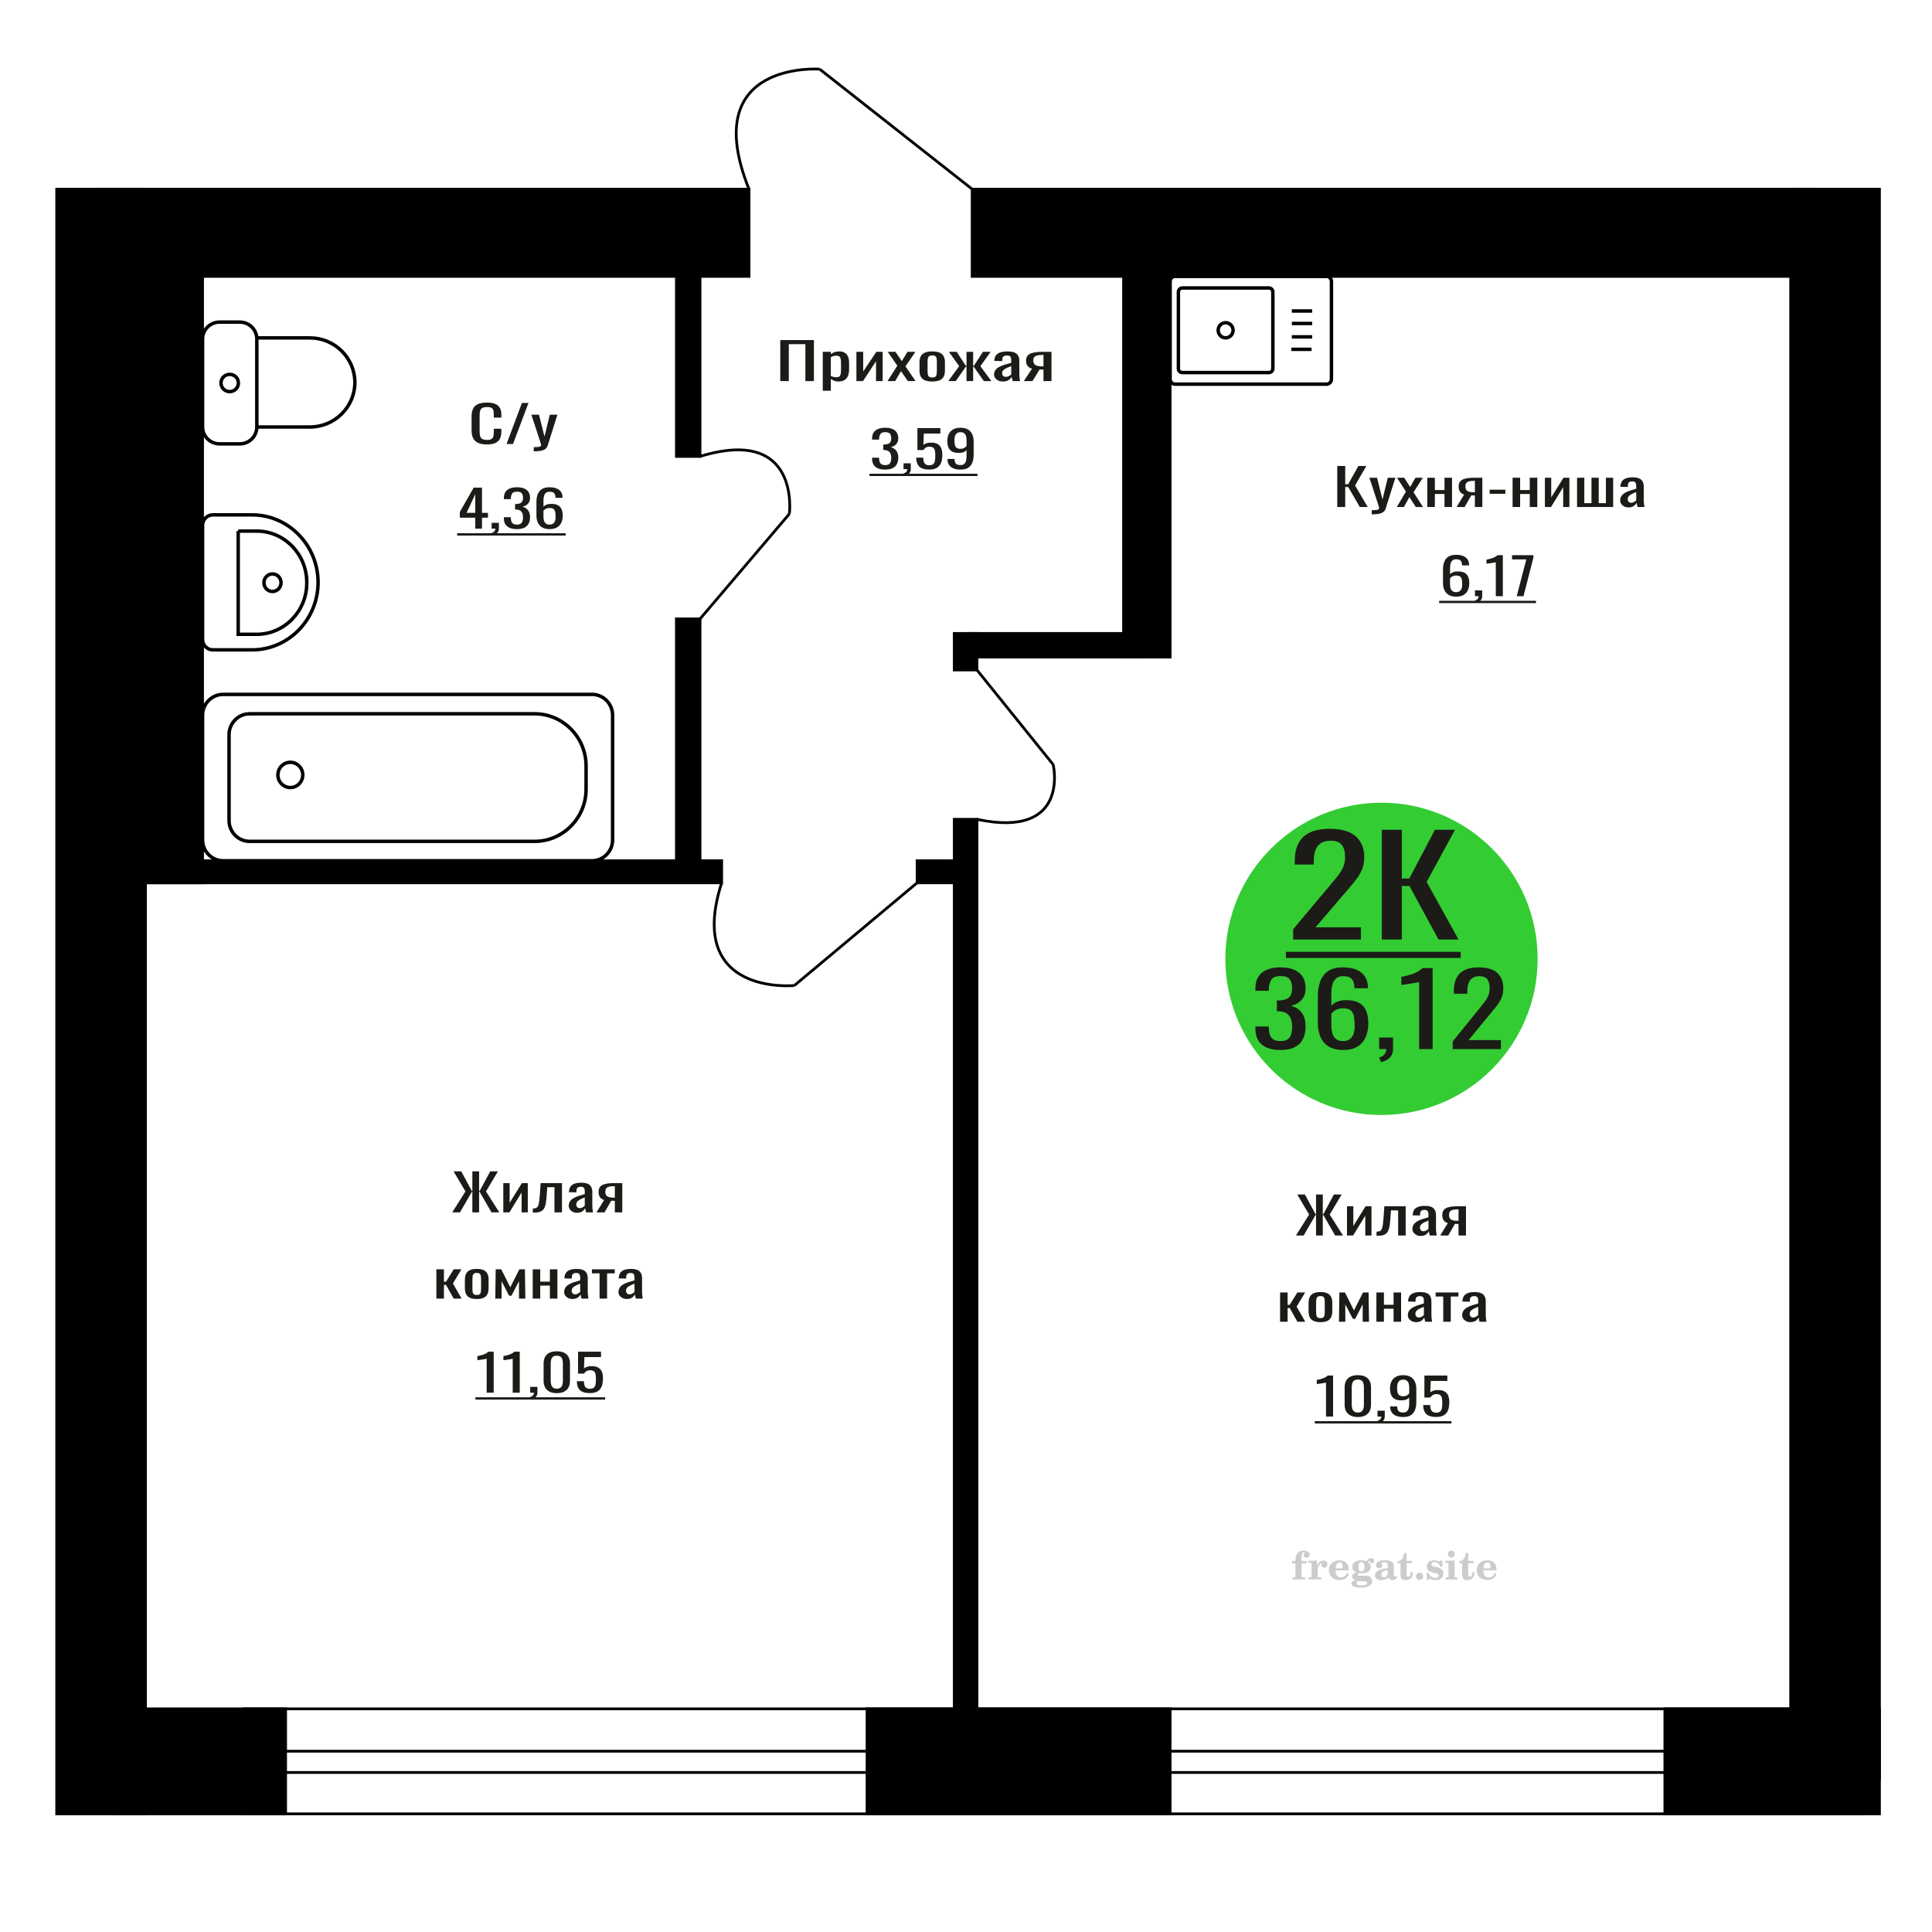 <?xml version="1.0" encoding="UTF-8"?>
<!DOCTYPE svg PUBLIC "-//W3C//DTD SVG 1.1//EN" "http://www.w3.org/Graphics/SVG/1.1/DTD/svg11.dtd">
<!-- Creator: CorelDRAW 2019 -->
<svg xmlns="http://www.w3.org/2000/svg" xml:space="preserve" width="140mm" height="140mm" version="1.1" style="shape-rendering:geometricPrecision; text-rendering:geometricPrecision; image-rendering:optimizeQuality; fill-rule:evenodd; clip-rule:evenodd"
viewBox="0 0 14000 14000"
 xmlns:xlink="http://www.w3.org/1999/xlink">
 <defs>
  <style type="text/css">
   <![CDATA[
    .str0 {stroke:black;stroke-width:25;stroke-miterlimit:22.926}
    .str2 {stroke:black;stroke-width:25.01;stroke-miterlimit:22.926}
    .str1 {stroke:black;stroke-width:20;stroke-miterlimit:22.926}
    .fil1 {fill:none}
    .fil5 {fill:black}
    .fil4 {fill:#1C1B17}
    .fil3 {fill:#33CC33}
    .fil0 {fill:#1C1B17;fill-rule:nonzero}
    .fil2 {fill:#CCCCCC;fill-rule:nonzero}
   ]]>
  </style>
 </defs>
 <g id="Слой_x0020_1">
  <polygon class="fil0" points="5654.15,2761.58 5654.15,2464.25 5898.03,2464.25 5898.03,2761.58 5836.24,2761.58 5836.24,2493.99 5715.93,2493.99 5715.93,2761.58 "/>
  <path id="1" class="fil0" d="M5962 2831.32l0 -281.91 58.51 0 0 16.89c6.93,-5.38 15.32,-10.03 25.15,-13.95 9.84,-3.92 21.51,-5.87 35,-5.87 16.41,0 29.44,2.87 39.09,8.62 9.67,5.75 16.87,12.97 21.6,21.66 4.74,8.69 7.84,17.5 9.3,26.43 1.46,8.93 2.19,16.58 2.19,22.94l0 51.39c0,14.93 -2.19,29.06 -6.57,42.4 -4.36,13.33 -12.29,24.1 -23.77,32.3 -11.49,8.2 -27.62,12.3 -48.4,12.3 -11.3,0 -21.32,-1.9 -30.08,-5.69 -8.75,-3.8 -16.58,-8.14 -23.51,-13.03l0 85.52 -58.51 0zm100.61 -97.64c10.2,0 17.5,-2.51 21.88,-7.52 4.37,-5.02 7.11,-11.81 8.2,-20.37 1.1,-8.57 1.64,-17.99 1.64,-28.27l0 -51.39c0,-8.81 -0.73,-16.95 -2.19,-24.41 -1.45,-7.46 -4.55,-13.4 -9.3,-17.8 -4.74,-4.41 -12.2,-6.61 -22.42,-6.61 -7.64,0 -14.94,1.1 -21.87,3.3 -6.93,2.21 -12.94,4.78 -18.04,7.71l0 135.82c5.47,2.69 11.67,4.95 18.59,6.79 6.93,1.84 14.77,2.75 23.51,2.75z"/>
  <polygon id="2" class="fil0" points="6205.87,2761.58 6205.87,2549.41 6255.09,2549.41 6255.09,2692.2 6350.24,2549.41 6396.17,2549.41 6396.17,2761.58 6348.05,2761.58 6348.05,2617.69 6253.45,2761.58 "/>
  <polygon id="3" class="fil0" points="6431.16,2761.58 6502.25,2649.99 6432.8,2549.41 6488.59,2549.41 6535.06,2616.59 6576.07,2549.41 6633.49,2549.41 6561.31,2654.76 6634.57,2761.58 6578.8,2761.58 6529.05,2689.63 6486.4,2761.58 "/>
  <path id="4" class="fil0" d="M6755.43 2764.52c-23.34,0 -41.74,-3.18 -55.24,-9.55 -13.48,-6.36 -23.06,-15.41 -28.7,-27.16 -5.65,-11.75 -8.48,-25.57 -8.48,-41.48l0 -61.67c0,-15.9 2.83,-29.73 8.48,-41.48 5.64,-11.74 15.22,-20.8 28.7,-27.16 13.5,-6.36 31.9,-9.54 55.24,-9.54 23.33,0 41.64,3.18 54.96,9.54 13.3,6.36 22.77,15.42 28.42,27.16 5.66,11.75 8.48,25.58 8.48,41.48l0 61.67c0,15.91 -2.82,29.73 -8.48,41.48 -5.65,11.75 -15.12,20.8 -28.42,27.16 -13.32,6.37 -31.63,9.55 -54.96,9.55zm0 -29c11.29,0 19.22,-2.2 23.78,-6.61 4.56,-4.4 7.3,-10.22 8.21,-17.44 0.9,-7.21 1.37,-14.74 1.37,-22.57l0 -66.44c0,-8.08 -0.47,-15.66 -1.37,-22.76 -0.91,-7.09 -3.65,-12.91 -8.21,-17.43 -4.56,-4.53 -12.49,-6.79 -23.78,-6.79 -11.3,0 -19.32,2.26 -24.07,6.79 -4.74,4.52 -7.55,10.34 -8.46,17.43 -0.93,7.1 -1.37,14.68 -1.37,22.76l0 66.44c0,7.83 0.44,15.36 1.37,22.57 0.91,7.22 3.72,13.04 8.46,17.44 4.75,4.41 12.77,6.61 24.07,6.61z"/>
  <polygon id="5" class="fil0" points="6871.36,2761.58 6950.64,2653.29 6876.28,2549.41 6932.05,2549.41 6999.31,2651.46 7003.69,2651.46 7003.69,2549.41 7051.81,2549.41 7051.81,2651.46 7056.18,2651.46 7122.89,2549.41 7178.67,2549.41 7104.3,2653.29 7183.6,2761.58 7129.46,2761.58 7056.18,2657.33 7051.81,2657.33 7051.81,2761.58 7003.69,2761.58 7003.69,2657.33 6998.77,2657.33 6925.49,2761.58 "/>
  <path id="6" class="fil0" d="M7266.71 2764.52c-12.4,0 -23.33,-2.39 -32.82,-7.16 -9.48,-4.77 -16.95,-10.89 -22.42,-18.35 -5.47,-7.47 -8.19,-15.36 -8.19,-23.68 0,-13.22 3.27,-24.35 9.83,-33.4 6.57,-9.06 15.6,-16.71 27.07,-22.95 11.48,-6.24 24.78,-11.68 39.92,-16.33 15.13,-4.65 31.07,-9.18 47.85,-13.58l0 -15.05c0,-8.57 -0.73,-15.66 -2.19,-21.29 -1.46,-5.63 -4.47,-9.85 -9.03,-12.67 -4.54,-2.81 -11.38,-4.22 -20.5,-4.22 -8.01,0 -14.49,1.23 -19.41,3.67 -4.93,2.45 -8.47,5.94 -10.66,10.46 -2.19,4.53 -3.28,9.85 -3.28,15.97l0 10.65 -57.97 -1.47c0.73,-23.49 8.75,-40.81 24.06,-51.94 15.32,-11.14 39,-16.7 71.09,-16.7 31.34,0 53.59,5.75 66.71,17.25 13.12,11.5 19.69,28.14 19.69,49.92l0 96.91c0,6.6 0.27,12.97 0.82,19.08 0.54,6.12 1.27,11.81 2.18,17.07 0.92,5.27 1.74,10.22 2.47,14.87l-53.6 0c-1.09,-3.92 -2.46,-8.87 -4.1,-14.87 -1.63,-5.99 -2.83,-11.44 -3.56,-16.33 -3.63,8.32 -10.65,16.09 -21.05,23.31 -10.38,7.22 -24.69,10.83 -42.91,10.83zm22.95 -33.77c5.84,0 11.31,-1.11 16.42,-3.31 5.09,-2.2 9.65,-4.71 13.66,-7.52 4.01,-2.82 6.75,-5.08 8.21,-6.79l0 -60.2c-9.12,3.42 -17.68,6.85 -25.7,10.28 -8.03,3.42 -15.04,7.03 -21.06,10.82 -6.01,3.8 -10.74,8.08 -14.21,12.85 -3.46,4.77 -5.2,10.22 -5.2,16.34 0,8.56 2.36,15.29 7.12,20.18 4.73,4.9 11.66,7.35 20.76,7.35z"/>
  <path id="7" class="fil0" d="M7418.71 2761.58l59.61 -89.93c-10.21,-2.69 -18.51,-6.73 -24.88,-12.12 -6.38,-5.38 -11.02,-11.99 -13.94,-19.82 -2.92,-7.83 -4.38,-16.64 -4.38,-26.43 0,-11.25 2.19,-20.92 6.57,-28.99 4.36,-8.08 11.29,-14.69 20.78,-19.83 9.47,-5.14 22.04,-8.93 37.72,-11.38 15.68,-2.44 35,-3.67 57.96,-3.67l61.25 0 0 212.17 -57.96 0 0 -83.69c-5.84,0 -10.75,-0.06 -14.76,-0.19 -4.02,-0.12 -8.39,-0.3 -13.13,-0.55l-51.96 84.43 -62.88 0zm136.16 -106.45c0.73,0 1.92,0 3.56,0 1.64,0 2.64,0 3.01,0l0 -83.33c-0.37,0 -1.37,0 -3.01,0 -1.64,0 -2.65,0 -3.01,0 -17.13,0 -30.71,1.41 -40.74,4.23 -10.03,2.81 -17.04,7.22 -21.05,13.21 -4.01,6 -6.02,14.01 -6.02,24.04 0,13.95 4.65,24.35 13.95,31.2 9.29,6.86 27.06,10.4 53.31,10.65z"/>
  <path class="fil1 str0" d="M8514.97 2783.83l1097.41 0c19.68,0 35.79,-16.41 35.79,-36.46l0 -708.24c0,-20.05 -16.11,-36.45 -35.79,-36.45l-1097.41 0c-19.69,0 -35.8,16.4 -35.8,36.45l0 708.24c0,20.05 16.11,36.46 35.8,36.46zm52.18 -84.13l628.41 0c15.45,0 28.09,-12.86 28.09,-28.59l0 -555.7c0,-15.74 -12.64,-28.61 -28.09,-28.61l-628.41 0c-15.45,0 -28.08,12.87 -28.08,28.61l0 555.7c0,15.73 12.63,28.59 28.08,28.59zm314.21 -251.47c29.82,0 53.99,-24.61 53.99,-54.98 0,-30.35 -24.17,-54.96 -53.99,-54.96 -29.82,0 -53.99,24.61 -53.99,54.96 0,30.37 24.17,54.98 53.99,54.98zm475.75 83.22l147.15 0m-143.06 -90.45l147.15 0m-147.15 -96.91l147.15 0m-147.15 -90.45l147.15 0"/>
  <path class="fil2" d="M9362.29 11328.84l0 -17.78 25.02 0 0 -5.65c0,-21.97 5.22,-38.99 15.71,-51.17 10.49,-12.19 25.21,-18.26 44.12,-18.26 13.27,0 23.76,2.73 31.52,8.14 7.76,5.41 11.66,12.7 11.66,21.87 0,6.82 -2.07,12.19 -6.21,16.09 -4.14,3.9 -9.87,5.83 -17.26,5.83 -6.07,0 -11.01,-1.78 -14.82,-5.36 -3.81,-3.57 -5.73,-8.18 -5.73,-13.78 0,-5.88 2.63,-11.1 7.95,-15.71 1.08,-1.08 1.64,-1.79 1.64,-2.07 0,-0.99 -0.47,-1.74 -1.36,-2.16 -0.94,-0.47 -2.45,-0.71 -4.57,-0.71 -7,0 -11.85,3.58 -14.53,10.68 -2.73,7.1 -4.09,21.54 -4.09,43.32l0 8.94 35.51 0 0 17.78 -35.51 0 0 91.43c0,4.14 0.84,6.97 2.59,8.47 1.74,1.51 5.08,2.26 10.01,2.26l15.06 0 0 14.11 -93.7 0 0 -14.11 12.37 -0.28c3.76,-0.19 6.3,-0.99 7.67,-2.5 1.31,-1.45 1.97,-4.09 1.97,-7.95l0 -91.43 -25.02 0z"/>
  <path id="1" class="fil2" d="M9481.29 11445.11l0 -14.11 13.22 -0.28c3.86,-0.29 6.44,-1.13 7.71,-2.54 1.27,-1.41 1.93,-4.05 1.93,-7.91l0 -84.47c0,-4.52 -0.99,-7.53 -3.01,-8.99 -2.02,-1.46 -6.21,-2.21 -12.56,-2.21 -0.84,0 -2.21,0.05 -4.09,0.14 -1.88,0.1 -3.29,0.14 -4.33,0.14l0 -13.82 62.89 -3.11 0 38.85c5.55,-12.74 12.14,-22.39 19.9,-28.88 7.71,-6.44 16.41,-9.69 26.15,-9.69 9.03,0 16.37,2.54 22.01,7.58 5.65,5.08 8.47,11.52 8.47,19.42 0,7.72 -2.07,13.88 -6.26,18.53 -4.18,4.66 -9.69,6.97 -16.51,6.97 -6.35,0 -11.52,-2.03 -15.52,-6.12 -4,-4.09 -6.02,-9.41 -6.02,-15.94 0,-2.59 0.42,-4.94 1.27,-7.15 0.8,-2.21 2.12,-4.33 3.86,-6.35 -10.49,3.38 -18.44,10.67 -23.94,21.77 -5.51,11.11 -8.28,25.59 -8.28,43.42l0 29.91c0,3.86 0.66,6.5 1.97,7.95 1.37,1.51 3.91,2.31 7.67,2.5l18.02 0.28 0 14.11 -94.55 0z"/>
  <path id="2" class="fil2" d="M9760.74 11398.54l12.42 5.93c-4.42,14.77 -12.14,26.01 -23.19,33.68 -11.1,7.67 -25.17,11.48 -42.24,11.48 -23.43,0 -42.29,-6.59 -56.68,-19.71 -14.35,-13.13 -21.54,-30.34 -21.54,-51.65 0,-21.26 7.15,-38.57 21.4,-51.83 14.3,-13.27 32.97,-19.9 56.02,-19.9 21.02,0 37.35,6.07 49.01,18.25 11.67,12.14 17.5,29.21 17.5,51.13l0 3.71 -94.83 0 0 1.93c0,16.33 3.3,28.65 9.83,36.97 6.59,8.33 16.37,12.47 29.31,12.47 9.45,0 17.78,-2.73 24.93,-8.19 7.19,-5.45 13.21,-13.54 18.06,-24.27zm-82.13 -33.58l43.37 0c2.96,0 5.03,-0.66 6.21,-1.93 1.18,-1.27 1.79,-3.62 1.79,-7.05 0,-12.14 -1.84,-20.98 -5.46,-26.49 -3.62,-5.5 -9.31,-8.27 -17.12,-8.27 -8.98,0 -15.85,3.62 -20.6,10.81 -4.71,7.25 -7.43,18.21 -8.19,32.93z"/>
  <path id="3" class="fil2" d="M9825.27 11450.24c-9.12,-2.31 -15.99,-5.69 -20.65,-10.26 -4.65,-4.56 -6.96,-10.16 -6.96,-16.88 0,-7.43 3.06,-13.55 9.22,-18.39 6.16,-4.8 15.05,-8.09 26.62,-9.84 -11.38,-3.05 -20.03,-8.04 -26.01,-15.05 -5.97,-6.96 -8.98,-15.47 -8.98,-25.49 0,-14.3 6.07,-25.97 18.2,-34.9 12.14,-8.99 27.99,-13.45 47.56,-13.45 6.91,0 13.4,0.7 19.56,2.07 6.17,1.36 12.14,3.43 17.92,6.16l4.85 -7.01c3.76,-5.36 8.28,-9.46 13.5,-12.37 5.22,-2.92 10.68,-4.38 16.37,-4.38 6.25,0 11.33,1.79 15.28,5.37 3.96,3.62 5.93,8.23 5.93,13.82 0,5.51 -1.5,10.02 -4.56,13.46 -3.01,3.43 -6.96,5.17 -11.81,5.17 -3.34,0 -6.16,-0.7 -8.56,-2.12 -2.4,-1.45 -4.33,-3.62 -5.78,-6.53 -0.57,-1.13 -0.9,-2.5 -1.09,-4.14 -0.28,-2.31 -1.27,-3.48 -2.91,-3.58 -1.65,0 -3.48,0.8 -5.51,2.4 -2.02,1.6 -3.66,3.62 -4.93,6.07 6.96,4.8 12.04,9.92 15.24,15.43 3.19,5.55 4.79,11.9 4.79,19.05 0,14.34 -5.83,25.58 -17.45,33.72 -11.62,8.14 -27.75,12.23 -48.4,12.23 -1.74,0 -4.18,-0.09 -7.34,-0.28 -3.1,-0.19 -5.36,-0.28 -6.72,-0.28 -4.33,0 -7.72,0.8 -10.11,2.44 -2.45,1.6 -3.67,3.81 -3.67,6.64 0,3.24 1.08,5.5 3.24,6.77 2.17,1.27 5.93,1.93 11.34,1.93l20.46 0c10.72,0 20.08,0.33 28.03,1.03 8,0.71 13.45,1.6 16.51,2.68 7.72,2.78 13.74,7.34 18.06,13.78 4.33,6.45 6.5,13.88 6.5,22.3 0,14.86 -7.06,26.29 -21.17,34.29 -14.11,8 -34.34,11.99 -60.73,11.99 -22.43,0 -39.32,-2.44 -50.65,-7.29 -11.34,-4.89 -17.03,-12.13 -17.03,-21.77 0,-6.35 2.77,-11.62 8.28,-15.9 5.5,-4.28 13.36,-7.25 23.56,-8.89zm13.88 7.85c-3.58,1.46 -6.12,3.15 -7.62,5.04 -1.51,1.88 -2.26,4.32 -2.26,7.38 0,6.16 2.68,10.72 8,13.64 5.31,2.96 13.59,4.42 24.83,4.42 15.24,0 26.53,-1.41 33.82,-4.18 7.29,-2.83 10.96,-7.15 10.96,-13.08 0,-4.66 -1.97,-8.04 -5.93,-10.11 -3.95,-2.07 -10.72,-3.11 -20.32,-3.11l-41.48 0zm4.8 -104.51c0,11.61 1.74,20.08 5.22,25.4 3.53,5.31 8.98,7.99 16.46,7.99 7.53,0 13.08,-2.68 16.7,-8.09 3.57,-5.36 5.36,-13.78 5.36,-25.3 0,-11.29 -1.79,-19.66 -5.36,-25.07 -3.62,-5.41 -9.17,-8.14 -16.7,-8.14 -7.48,0 -12.93,2.73 -16.46,8.14 -3.48,5.41 -5.22,13.78 -5.22,25.07z"/>
  <path id="4" class="fil2" d="M10056.51 11376.81c-16.7,2.68 -28.6,6.63 -35.66,11.86 -7.1,5.22 -10.63,12.55 -10.63,22.06 0,5.78 1.6,10.34 4.75,13.78 3.15,3.38 7.43,5.08 12.75,5.08 8.7,0 15.71,-3.25 20.93,-9.74 5.22,-6.49 7.86,-15.38 7.86,-26.67l0 -16.37zm43.74 35.75c0,4.52 0.8,7.71 2.4,9.64 1.6,1.93 4.23,2.87 7.81,2.87 1.64,0 3.52,-0.47 5.64,-1.46 2.12,-0.94 3.43,-1.41 4,-1.41 1.08,0 1.97,0.33 2.63,1.08 0.61,0.76 0.94,1.79 0.94,3.2 0,5.88 -3.34,11.25 -10.06,16.14 -6.73,4.84 -14.77,7.29 -24.13,7.29 -7.01,0 -12.98,-1.84 -17.92,-5.55 -4.99,-3.72 -7.9,-8.52 -8.85,-14.35 -7.71,6.3 -16.46,11.2 -26.24,14.68 -9.79,3.48 -19.85,5.22 -30.25,5.22 -13.5,0 -23.99,-2.92 -31.42,-8.8 -7.43,-5.88 -11.14,-14.16 -11.14,-24.83 0,-14.21 7.47,-25.64 22.38,-34.2 14.92,-8.61 38.53,-15.05 70.75,-19.38l0 -15.33c0,-9.93 -1.98,-16.94 -5.93,-21.07 -3.95,-4.14 -10.53,-6.21 -19.71,-6.21 -5.97,0 -11,0.98 -15.05,2.96 -4.09,1.98 -6.16,4.28 -6.16,6.82 0,0.66 1.22,2.54 3.67,5.69 2.44,3.11 3.67,6.59 3.67,10.49 0,5.32 -2.07,9.6 -6.26,12.89 -4.18,3.24 -9.64,4.89 -16.32,4.89 -6.82,0 -12.47,-1.97 -16.98,-5.93 -4.47,-3.95 -6.73,-8.89 -6.73,-14.86 0,-11.76 5.65,-20.88 16.94,-27.37 11.33,-6.45 27.28,-9.69 47.97,-9.69 11.57,0 21.73,1.17 30.53,3.52 8.75,2.31 15.99,5.79 21.68,10.35 4.52,3.53 7.67,7.48 9.46,11.95 1.79,4.42 2.68,11.24 2.68,20.41l0 60.35z"/>
  <path id="5" class="fil2" d="M10236.99 11391.77c0,0.66 0.09,1.65 0.24,2.96 0.14,1.32 0.18,2.31 0.18,2.97 0,16.51 -4.37,29.39 -13.12,38.66 -8.8,9.22 -20.98,13.83 -36.55,13.83 -14.2,0 -24.32,-3.34 -30.29,-10.07 -5.97,-6.68 -8.94,-18.48 -8.94,-35.41l0 -77 -20.32 0 0 -15.15c13.97,-0.89 24.84,-6.35 32.55,-16.27 7.72,-9.93 11.95,-23.95 12.7,-41.96l19.38 0 0 56.73 38.1 0 0 16.65 -38.1 0 0 74.78c0,9.55 0.9,15.9 2.64,19.01 1.74,3.15 4.79,4.7 9.22,4.7 5.41,0 9.5,-2.87 12.32,-8.56 2.77,-5.69 4.33,-14.3 4.61,-25.87l15.38 0z"/>
  <path id="6" class="fil2" d="M10286.9 11396c7.15,0 13.35,2.59 18.58,7.81 5.22,5.18 7.85,11.38 7.85,18.63 0,7.29 -2.59,13.54 -7.81,18.77 -5.17,5.22 -11.38,7.85 -18.62,7.85 -7.2,0 -13.36,-2.63 -18.54,-7.85 -5.22,-5.23 -7.8,-11.48 -7.8,-18.77 0,-7.15 2.63,-13.36 7.85,-18.58 5.22,-5.22 11.38,-7.86 18.49,-7.86z"/>
  <path id="7" class="fil2" d="M10338.17 11395.44l12.18 0c5.79,12.79 13.12,22.58 22.01,29.35 8.94,6.77 18.87,10.16 29.87,10.16 7.2,0 12.89,-1.6 17.08,-4.75 4.23,-3.2 6.35,-7.43 6.35,-12.79 0,-4.8 -1.84,-8.47 -5.55,-11.06 -3.72,-2.59 -11.62,-5.13 -23.76,-7.62 -20.84,-4 -35.51,-9.64 -44.02,-16.84 -8.52,-7.19 -12.75,-17.26 -12.75,-30.19 0,-14.35 4.75,-25.45 14.25,-33.31 9.5,-7.9 23,-11.85 40.45,-11.85 6.49,0 12.7,0.8 18.49,2.45 5.83,1.64 11.15,3.99 15.94,7.1l11.06 -7.57 11.61 0 1.37 45.15 -13.27 0c-4.93,-10.58 -11.33,-18.91 -19.14,-24.88 -7.81,-5.98 -16.18,-8.99 -25.16,-8.99 -6.82,0 -12.37,1.51 -16.65,4.57 -4.33,3.05 -6.5,6.86 -6.5,11.47 0,8.75 11.15,15.1 33.4,19.05 2.68,0.47 4.75,0.85 6.21,1.13 15.71,2.92 27.56,8.23 35.46,15.95 7.91,7.71 11.86,17.73 11.86,30.01 0,14.81 -4.99,26.53 -14.96,35.18 -9.97,8.7 -23.57,13.03 -40.83,13.03 -7.71,0 -15.05,-0.89 -21.92,-2.73 -6.91,-1.83 -13.12,-4.47 -18.76,-7.95l-12.14 8.42 -11.34 0 -0.84 -52.49z"/>
  <path id="8" class="fil2" d="M10492.49 11261.67c0,-7.01 2.4,-12.94 7.25,-17.78 4.84,-4.89 10.67,-7.34 17.59,-7.34 6.63,0 12.37,2.45 17.26,7.38 4.85,4.94 7.29,10.82 7.29,17.74 0,6.91 -2.4,12.84 -7.24,17.87 -4.85,5.03 -10.59,7.53 -17.31,7.53 -6.92,0 -12.75,-2.45 -17.59,-7.39 -4.85,-4.94 -7.25,-10.91 -7.25,-18.01zm48.26 158.56c0,3.95 0.66,6.68 1.93,8.09 1.32,1.41 3.91,2.21 7.76,2.4l11.2 0.28 0 14.11 -87.21 0 0 -14.11 12.28 -0.28c3.81,-0.19 6.39,-0.99 7.71,-2.5 1.37,-1.45 2.02,-4.14 2.02,-7.99l0 -84.48c0,-4.47 -0.98,-7.48 -3.01,-8.94 -2.02,-1.46 -6.16,-2.21 -12.41,-2.21 -0.85,0 -2.17,0.05 -4.1,0.14 -1.88,0.1 -3.34,0.14 -4.46,0.14l0 -13.82 68.29 -3.11 0 112.28z"/>
  <path id="9" class="fil2" d="M10683.46 11391.77c0,0.66 0.09,1.65 0.24,2.96 0.14,1.32 0.18,2.31 0.18,2.97 0,16.51 -4.37,29.39 -13.12,38.66 -8.8,9.22 -20.98,13.83 -36.55,13.83 -14.2,0 -24.32,-3.34 -30.29,-10.07 -5.97,-6.68 -8.94,-18.48 -8.94,-35.41l0 -77 -20.32 0 0 -15.15c13.97,-0.89 24.84,-6.35 32.55,-16.27 7.72,-9.93 11.95,-23.95 12.7,-41.96l19.38 0 0 56.73 38.1 0 0 16.65 -38.1 0 0 74.78c0,9.55 0.9,15.9 2.64,19.01 1.74,3.15 4.79,4.7 9.22,4.7 5.41,0 9.5,-2.87 12.32,-8.56 2.77,-5.69 4.33,-14.3 4.61,-25.87l15.38 0z"/>
  <path id="10" class="fil2" d="M10832.05 11398.54l12.42 5.93c-4.42,14.77 -12.14,26.01 -23.19,33.68 -11.1,7.67 -25.17,11.48 -42.24,11.48 -23.43,0 -42.29,-6.59 -56.68,-19.71 -14.35,-13.13 -21.54,-30.34 -21.54,-51.65 0,-21.26 7.15,-38.57 21.4,-51.83 14.3,-13.27 32.97,-19.9 56.02,-19.9 21.02,0 37.35,6.07 49.01,18.25 11.67,12.14 17.5,29.21 17.5,51.13l0 3.71 -94.83 0 0 1.93c0,16.33 3.3,28.65 9.83,36.97 6.59,8.33 16.37,12.47 29.31,12.47 9.45,0 17.78,-2.73 24.93,-8.19 7.19,-5.45 13.21,-13.54 18.06,-24.27zm-82.13 -33.58l43.37 0c2.96,0 5.03,-0.66 6.21,-1.93 1.18,-1.27 1.79,-3.62 1.79,-7.05 0,-12.14 -1.84,-20.98 -5.46,-26.49 -3.62,-5.5 -9.31,-8.27 -17.12,-8.27 -8.98,0 -15.85,3.62 -20.6,10.81 -4.71,7.25 -7.43,18.21 -8.19,32.93z"/>
  <circle class="fil3" cx="10010.83" cy="6948.18" r="1131.42"/>
  <path class="fil0" d="M9278.11 7608.49c-40.23,0 -73.75,-6.04 -100.56,-18.11 -26.81,-12.08 -46.92,-29.47 -60.33,-52.18 -13.41,-22.7 -20.11,-49.52 -20.11,-80.44l0 -19.56 96.89 0c0,1.93 0,3.98 0,6.16 0,2.17 0,4.47 0,6.88 0.61,17.39 3.21,33.1 7.77,47.11 4.57,14 12.8,25.12 24.68,33.33 11.88,8.21 29.1,12.32 51.66,12.32 23.76,0 41.74,-4.47 53.92,-13.41 12.19,-8.94 20.41,-21.62 24.69,-38.04 4.26,-16.43 6.39,-35.27 6.39,-56.52 0,-30.92 -7.16,-56.17 -21.48,-75.73 -14.32,-19.57 -39.46,-30.32 -75.41,-32.25 -1.83,-0.48 -4.11,-0.72 -6.86,-0.72 -2.74,0 -5.02,0 -6.85,0l0 -77.54c1.83,0 3.96,0 6.4,0 2.43,0 4.56,0 6.39,0 34.74,-0.97 59.73,-8.21 74.96,-21.74 15.24,-13.53 22.85,-35.99 22.85,-67.39 0,-26.57 -5.63,-47.83 -16.91,-63.77 -11.27,-15.94 -33.67,-23.91 -67.19,-23.91 -33.51,0 -55.75,8.81 -66.73,26.45 -10.96,17.63 -17.05,40.21 -18.28,67.75 0,1.93 0,3.99 0,6.16 0,2.17 0,4.23 0,6.16l-96.89 0 0 -19.57c0,-31.4 6.7,-58.21 20.11,-80.43 13.41,-22.23 33.67,-39.38 60.79,-51.45 27.12,-12.08 60.79,-18.12 101,-18.12 40.84,0 74.66,6.04 101.47,18.12 26.81,12.07 46.93,29.35 60.33,51.81 13.41,22.46 20.12,49.4 20.12,80.8 0,35.26 -9.6,63.53 -28.8,84.78 -19.2,21.26 -44.95,35.75 -77.24,43.48 22.54,5.32 41.59,14.49 57.13,27.54 15.54,13.04 27.58,29.59 36.1,49.64 8.53,20.05 12.81,43.35 12.81,69.93 0,34.78 -6.09,65.09 -18.29,90.94 -12.19,25.84 -31.69,45.89 -58.5,60.14 -26.82,14.26 -62.16,21.38 -106.03,21.38z"/>
  <path id="1" class="fil0" d="M9731.51 7608.49c-42.66,0 -77.4,-8.57 -104.22,-25.72 -26.81,-17.15 -46.46,-40.34 -58.95,-69.57 -12.5,-29.23 -18.74,-61.72 -18.74,-97.47l0 -197.82c0,-38.17 5.48,-72.95 16.45,-104.35 10.97,-31.41 29.7,-56.53 56.22,-75.37 26.5,-18.84 62.92,-28.26 109.24,-28.26 38.39,0 70.84,5.56 97.35,16.67 26.51,11.11 46.92,27.29 61.24,48.55 14.32,21.26 21.79,47.1 22.4,77.54 0,0.96 0.15,2.29 0.46,3.98 0.3,1.69 0.45,3.26 0.45,4.71l-98.72 0c0,-28.5 -5.79,-50.24 -17.37,-65.22 -11.58,-14.97 -33.52,-22.46 -65.81,-22.46 -17.67,0 -32.91,4.47 -45.72,13.41 -12.79,8.93 -22.39,22.58 -28.78,40.94 -6.41,18.36 -9.6,42.03 -9.6,71.01l0 89.14c9.75,-12.08 23.61,-21.86 41.59,-29.35 17.97,-7.49 40.06,-11.23 66.28,-11.23 40.82,0 72.82,7 95.97,21.01 23.16,14.01 39.62,33.7 49.37,59.06 9.74,25.36 14.62,55.19 14.62,89.49 0,35.27 -6.09,67.4 -18.28,96.38 -12.2,28.99 -31.69,52.06 -58.5,69.21 -26.82,17.15 -62.47,25.72 -106.95,25.72zm0 -64.49c21.94,0 38.99,-4.95 51.19,-14.86 12.19,-9.9 20.86,-23.07 26.05,-39.49 5.17,-16.43 7.77,-34.3 7.77,-53.62 0,-23.19 -1.38,-44.69 -4.11,-64.5 -2.75,-19.81 -9.91,-35.63 -21.49,-47.46 -11.58,-11.84 -31.38,-17.76 -59.41,-17.76 -13.41,0 -25.61,1.94 -36.57,5.8 -10.97,3.86 -20.41,8.82 -28.34,14.86 -7.93,6.03 -14.32,12.44 -19.19,19.2l0 87.68c0,19.81 2.58,38.17 7.77,55.07 5.17,16.91 13.86,30.32 26.05,40.22 12.18,9.91 28.95,14.86 50.28,14.86z"/>
  <path id="2" class="fil0" d="M10008.49 7696.9l-15.54 -33.33c16.45,-4.35 29.4,-11.96 38.84,-22.83 9.45,-10.87 14.18,-23.79 14.18,-38.77l-52.12 0 0 -83.33 100.56 0 0 81.88c0,25.6 -7.01,46.02 -21.02,61.23 -14.03,15.22 -35.66,26.94 -64.9,35.15z"/>
  <path id="3" class="fil0" d="M10283.64 7601.97l0 -485.52c-0.62,0.49 -7.47,1.94 -20.58,4.35 -13.1,2.42 -27.88,4.83 -44.34,7.25 -16.45,2.41 -31.07,4.59 -43.87,6.52 -12.79,1.93 -19.5,2.9 -20.11,2.9l0 -58.7c10.36,-1.93 22.39,-4.59 36.1,-7.97 13.72,-3.38 27.73,-7.49 42.06,-12.32 14.32,-4.83 28.03,-10.87 41.14,-18.11 13.09,-7.25 24.22,-15.7 33.36,-25.37l74.04 0 0 586.97 -97.8 0z"/>
  <path id="4" class="fil0" d="M10526.78 7601.97l0 -55.07 188.31 -232.62c14.02,-17.39 26.97,-33.57 38.85,-48.55 11.89,-14.97 21.64,-30.8 29.25,-47.46 7.61,-16.67 11.42,-35.87 11.42,-57.61 0,-27.06 -5.47,-48.31 -16.45,-63.77 -10.97,-15.46 -30.16,-23.19 -57.58,-23.19 -23.16,0 -41.14,5.07 -53.94,15.22 -12.79,10.14 -21.63,23.43 -26.5,39.85 -4.89,16.43 -7.32,34.06 -7.32,52.9l0 19.57 -97.81 0 0 -20.29c0,-35.27 5.94,-65.58 17.82,-90.95 11.88,-25.36 31.08,-45.04 57.6,-59.05 26.5,-14.01 61.7,-21.02 105.57,-21.02 59.73,0 104.21,13.41 133.46,40.22 29.26,26.81 43.89,63.89 43.89,111.23 0,25.12 -3.81,47.11 -11.43,65.95 -7.62,18.84 -17.52,36.47 -29.71,52.9 -12.2,16.42 -25.59,33.33 -40.23,50.72l-170.01 205.8 234.01 0 0 65.22 -349.2 0z"/>
  <path class="fil0" d="M9370.83 6807.95l0 -74.61 264.57 -315.14c19.7,-23.57 37.88,-45.49 54.59,-65.78 16.69,-20.29 30.39,-41.73 41.09,-64.31 10.7,-22.58 16.05,-48.59 16.05,-78.05 0,-36.65 -7.71,-65.45 -23.12,-86.39 -15.41,-20.94 -42.37,-31.42 -80.91,-31.42 -32.53,0 -57.79,6.88 -75.77,20.62 -17.97,13.75 -30.4,31.74 -37.24,54 -6.86,22.25 -10.28,46.14 -10.28,71.66l0 26.51 -137.41 0 0 -27.49c0,-47.78 8.34,-88.85 25.04,-123.21 16.69,-34.36 43.66,-61.03 80.91,-80.01 37.24,-18.98 86.69,-28.47 148.33,-28.47 83.92,0 146.41,18.16 187.51,54.49 41.11,36.32 61.64,86.55 61.64,150.7 0,34.03 -5.35,63.81 -16.05,89.34 -10.7,25.52 -24.62,49.41 -41.74,71.66 -17.13,22.26 -35.95,45.16 -56.5,68.73l-238.89 278.81 328.79 0 0 88.36 -490.61 0z"/>
  <polygon id="1" class="fil0" points="10012.99,6807.95 10012.99,6012.73 10158.12,6012.73 10158.12,6366.16 10212.05,6366.16 10398.28,6012.73 10543.4,6012.73 10337.91,6390.71 10569.09,6807.95 10423.96,6807.95 10213.33,6420.16 10158.12,6420.16 10158.12,6807.95 "/>
  <polygon id="2" class="fil4" points="9318.18,6897.2 10584.5,6897.2 10584.5,6941.83 9318.18,6941.83 "/>
  <path class="fil0" d="M6414.01 3402.8c-20.96,0 -38.43,-3.06 -52.41,-9.17 -13.97,-6.12 -24.46,-14.93 -31.44,-26.43 -7,-11.5 -10.49,-25.09 -10.49,-40.75l0 -9.91 50.51 0c0,0.98 0,2.02 0,3.12 0,1.1 0,2.27 0,3.49 0.32,8.81 1.67,16.76 4.05,23.86 2.39,7.1 6.67,12.72 12.86,16.88 6.21,4.16 15.18,6.24 26.92,6.24 12.4,0 21.77,-2.26 28.12,-6.79 6.35,-4.52 10.65,-10.95 12.87,-19.27 2.22,-8.32 3.33,-17.86 3.33,-28.63 0,-15.66 -3.74,-28.45 -11.2,-38.36 -7.46,-9.91 -20.56,-15.35 -39.31,-16.33 -0.94,-0.25 -2.14,-0.37 -3.57,-0.37 -1.42,0 -2.62,0 -3.58,0l0 -39.28c0.96,0 2.08,0 3.34,0 1.27,0 2.38,0 3.33,0 18.11,-0.49 31.14,-4.16 39.08,-11.01 7.94,-6.85 11.91,-18.23 11.91,-34.14 0,-13.45 -2.93,-24.22 -8.81,-32.3 -5.88,-8.07 -17.55,-12.11 -35.02,-12.11 -17.48,0 -29.07,4.46 -34.79,13.4 -5.72,8.93 -8.9,20.37 -9.53,34.32 0,0.98 0,2.02 0,3.12 0,1.1 0,2.14 0,3.12l-50.51 0 0 -9.91c0,-15.91 3.49,-29.49 10.49,-40.75 6.98,-11.25 17.55,-19.94 31.68,-26.06 14.14,-6.12 31.69,-9.18 52.66,-9.18 21.28,0 38.91,3.06 52.88,9.18 13.98,6.12 24.47,14.87 31.45,26.25 6.99,11.38 10.49,25.02 10.49,40.92 0,17.87 -5.01,32.18 -15.02,42.95 -9.99,10.77 -23.41,18.11 -40.25,22.03 11.75,2.69 21.68,7.34 29.78,13.94 8.1,6.61 14.37,14.99 18.82,25.15 4.44,10.15 6.67,21.96 6.67,35.42 0,17.62 -3.18,32.98 -9.53,46.07 -6.36,13.09 -16.52,23.25 -30.5,30.47 -13.97,7.21 -32.4,10.82 -55.28,10.82z"/>
  <path id="1" class="fil0" d="M6555.06 3447.59l-8.1 -16.89c8.58,-2.2 15.33,-6.06 20.25,-11.56 4.93,-5.51 7.38,-12.05 7.38,-19.64l-27.15 0 0 -42.21 52.41 0 0 41.48c0,12.97 -3.66,23.3 -10.97,31.01 -7.29,7.71 -18.57,13.65 -33.82,17.81z"/>
  <path id="2" class="fil0" d="M6732.79 3402.44c-23.19,0 -41.61,-3.43 -55.27,-10.28 -13.66,-6.85 -23.43,-16.76 -29.31,-29.73 -5.87,-12.97 -8.82,-28.39 -8.82,-46.25l51 0c0,8.8 0.94,17.43 2.85,25.87 1.91,8.45 5.96,15.42 12.15,20.93 6.19,5.5 15.64,8.26 28.35,8.26 13.98,0 23.99,-3.12 30.03,-9.36 6.03,-6.24 9.84,-14.69 11.43,-25.33 1.59,-10.65 2.38,-22.7 2.38,-36.16 0,-13.46 -0.95,-24.9 -2.86,-34.32 -1.9,-9.42 -5.88,-16.64 -11.91,-21.66 -6.04,-5.01 -15.57,-7.52 -28.59,-7.52 -10.49,0 -19.38,2.51 -26.69,7.52 -7.31,5.02 -12.71,10.71 -16.2,17.07l-43.35 0 0 -159.31 166.3 0 0 39.28 -120.08 0 -3.33 82.22c6.34,-5.14 14.21,-9.17 23.58,-12.11 9.36,-2.94 20.08,-4.4 32.16,-4.4 20.96,0 37.41,3.79 49.31,11.37 11.92,7.59 20.34,17.99 25.26,31.21 4.92,13.21 7.39,28.38 7.39,45.51 0,15.17 -1.43,29.31 -4.28,42.4 -2.87,13.09 -7.87,24.47 -15.02,34.14 -7.14,9.66 -16.92,17.19 -29.3,22.57 -12.4,5.38 -28.12,8.08 -47.18,8.08z"/>
  <path id="3" class="fil0" d="M6960.56 3402.8c-20,0 -37.08,-2.87 -51.22,-8.62 -14.14,-5.75 -24.86,-14.13 -32.17,-25.15 -7.29,-11.01 -11.11,-24.35 -11.42,-40.01 0,-0.49 0,-1.04 0,-1.65 0,-0.61 0,-1.16 0,-1.65l50.98 0c0,14.19 3.02,25.14 9.06,32.85 6.03,7.71 17.78,11.56 35.25,11.56 9.53,0 17.48,-2.26 23.82,-6.79 6.36,-4.52 11.13,-11.5 14.3,-20.92 3.18,-9.42 4.77,-21.35 4.77,-35.79l0 -45.15c-4.77,6.12 -11.84,11.07 -21.21,14.87 -9.37,3.79 -21.04,5.69 -35.02,5.69 -21.28,0 -37.96,-3.61 -50.03,-10.83 -12.07,-7.22 -20.58,-17.25 -25.5,-30.1 -4.92,-12.85 -7.38,-27.84 -7.38,-44.97 0,-18.11 3.18,-34.44 9.53,-49 6.36,-14.56 16.6,-26.12 30.74,-34.69 14.13,-8.56 32.63,-12.85 55.5,-12.85 22.24,0 40.35,4.35 54.33,13.03 13.98,8.69 24.22,20.38 30.73,35.06 6.51,14.68 9.77,31.08 9.77,49.19l0 99.84c0,19.09 -2.85,36.71 -8.58,52.86 -5.71,16.15 -15.41,29.06 -29.06,38.72 -13.66,9.67 -32.72,14.5 -57.19,14.5zm0 -150.5c11.13,0 20.18,-2.14 27.17,-6.42 6.99,-4.28 12.39,-8.99 16.2,-14.13l0 -44.05c0,-10.28 -1.27,-19.64 -3.81,-28.08 -2.55,-8.44 -6.99,-15.17 -13.35,-20.19 -6.35,-5.02 -15.08,-7.52 -26.21,-7.52 -11.11,0 -19.92,2.57 -26.44,7.7 -6.52,5.14 -11.12,11.81 -13.82,20.01 -2.7,8.2 -4.05,17.19 -4.05,26.98 0,11.75 0.72,22.64 2.15,32.67 1.43,10.03 5.23,18.05 11.44,24.04 6.19,6 16.43,8.99 30.72,8.99z"/>
  <polygon id="4" class="fil4" points="6300.61,3432.87 7083.03,3432.87 7083.03,3449.56 6300.61,3449.56 "/>
  <path class="fil1 str1" d="M5939.67 501.21c0,0 -887.65,-66.28 -512.09,869.54"/>
  <line class="fil1 str1" x1="7044.73" y1="1370.75" x2="5939.67" y2= "501.21" />
  <path class="fil1 str2" d="M1659.72 5323.39l0 622.38c0,83.04 66.98,150.98 148.84,150.98l2066.21 0c204.67,0 372.13,-169.85 372.13,-377.44l0 -169.46c0,-207.6 -167.46,-377.44 -372.13,-377.44l-2066.21 0c-81.86,0 -148.84,67.94 -148.84,150.98zm-191.86 -140.59l0 903.54c0,83.04 66.98,150.98 148.84,150.98l2673.61 0c81.88,0 148.85,-67.94 148.85,-150.98l0 -903.54c0,-83.02 -66.97,-150.97 -148.85,-150.97l-2673.61 0c-81.86,0 -148.84,67.95 -148.84,150.97zm545.85 432.53c0,50.51 40.37,91.46 90.18,91.46 49.8,0 90.19,-40.95 90.19,-91.46 0,-50.52 -40.39,-91.47 -90.19,-91.47 -49.81,0 -90.18,40.95 -90.18,91.47z"/>
  <path class="fil0" d="M3528.65 3220.52c-29.28,0 -52.03,-4.4 -68.2,-13.21 -16.19,-8.81 -27.43,-20.68 -33.73,-35.61 -6.31,-14.92 -9.45,-31.56 -9.45,-49.92l0 -104.98c0,-20.07 3.14,-37.56 9.45,-52.49 6.3,-14.93 17.54,-26.49 33.73,-34.69 16.17,-8.2 38.92,-12.3 68.2,-12.3 25.89,0 46.41,3.43 61.57,10.28 15.16,6.85 26.06,16.64 32.71,29.37 6.64,12.72 9.95,28.02 9.95,45.88l0 23.49 -54.66 0 0 -20.92c0,-11.01 -0.77,-20.74 -2.31,-29.18 -1.53,-8.44 -5.69,-14.99 -12.51,-19.64 -6.81,-4.65 -18.23,-6.97 -34.23,-6.97 -16.36,0 -28.27,2.5 -35.78,7.52 -7.49,5.02 -12.34,12.11 -14.56,21.29 -2.21,9.18 -3.31,19.88 -3.31,32.12l0 117.83c0,14.93 1.7,26.73 5.11,35.42 3.4,8.69 9.02,14.87 16.86,18.54 7.83,3.67 18.38,5.5 31.68,5.5 15.66,0 26.9,-2.5 33.71,-7.52 6.82,-5.02 11.08,-11.93 12.78,-20.74 1.7,-8.81 2.56,-19.09 2.56,-30.83l0 -22.03 54.66 0 0 22.03c0,18.1 -3.06,34.07 -9.19,47.9 -6.13,13.83 -16.7,24.59 -31.68,32.3 -14.99,7.71 -36.1,11.56 -63.36,11.56z"/>
  <polygon id="1" class="fil0" points="3670.7,3217.22 3782.09,2919.89 3829.59,2919.89 3717.71,3217.22 "/>
  <path id="2" class="fil0" d="M3867.41 3270.45l0 -30.1c13.28,0 23.85,-0.43 31.68,-1.29 7.83,-0.86 13.45,-2.45 16.86,-4.77 3.41,-2.33 5.11,-5.57 5.11,-9.73 0,-2.2 -1.2,-7.1 -3.58,-14.68 -2.38,-7.59 -4.94,-15.66 -7.67,-24.23l-59.27 -180.6 55.19 0 39.85 158.58 38.33 -158.58 55.17 0 -70.5 223.92c-3.06,10.27 -8.69,18.41 -16.87,24.41 -8.17,5.99 -18.64,10.34 -31.42,13.03 -12.78,2.69 -28.18,4.04 -46.24,4.04l-6.64 0z"/>
  <path class="fil0" d="M3444.01 3830.8l0 -79.65 -111.98 0 0 -41.12 100.54 -176.56 60.05 0 0 182.8 43.36 0 0 34.88 -43.36 0 0 79.65 -48.61 0zm-62.9 -114.53l62.9 0 0 -135.08 -62.9 135.08z"/>
  <path id="1" class="fil0" d="M3570.27 3878.89l-8.1 -16.89c8.58,-2.2 15.33,-6.06 20.25,-11.56 4.94,-5.51 7.39,-12.05 7.39,-19.64l-27.16 0 0 -42.21 52.42 0 0 41.48c0,12.97 -3.66,23.3 -10.97,31.01 -7.29,7.71 -18.57,13.65 -33.83,17.81z"/>
  <path id="2" class="fil0" d="M3745.62 3834.1c-20.96,0 -38.43,-3.06 -52.41,-9.17 -13.97,-6.12 -24.46,-14.93 -31.44,-26.43 -7,-11.5 -10.49,-25.09 -10.49,-40.75l0 -9.91 50.51 0c0,0.98 0,2.02 0,3.12 0,1.1 0,2.27 0,3.49 0.32,8.81 1.67,16.76 4.05,23.86 2.39,7.1 6.67,12.72 12.86,16.88 6.21,4.16 15.18,6.24 26.92,6.24 12.4,0 21.77,-2.26 28.12,-6.79 6.35,-4.52 10.65,-10.95 12.87,-19.27 2.22,-8.32 3.33,-17.86 3.33,-28.63 0,-15.66 -3.74,-28.45 -11.2,-38.36 -7.46,-9.91 -20.56,-15.35 -39.31,-16.33 -0.95,-0.25 -2.14,-0.37 -3.57,-0.37 -1.43,0 -2.62,0 -3.58,0l0 -39.28c0.96,0 2.08,0 3.34,0 1.27,0 2.38,0 3.33,0 18.11,-0.49 31.14,-4.16 39.08,-11.01 7.94,-6.85 11.91,-18.23 11.91,-34.14 0,-13.45 -2.93,-24.22 -8.81,-32.3 -5.88,-8.07 -17.55,-12.11 -35.03,-12.11 -17.47,0 -29.06,4.46 -34.79,13.4 -5.71,8.93 -8.89,20.37 -9.52,34.32 0,0.98 0,2.02 0,3.12 0,1.1 0,2.14 0,3.12l-50.51 0 0 -9.91c0,-15.91 3.49,-29.49 10.49,-40.75 6.98,-11.25 17.55,-19.94 31.68,-26.06 14.14,-6.12 31.69,-9.18 52.65,-9.18 21.29,0 38.92,3.06 52.89,9.18 13.98,6.12 24.47,14.87 31.45,26.25 6.99,11.38 10.49,25.02 10.49,40.92 0,17.87 -5.01,32.18 -15.02,42.95 -9.99,10.77 -23.42,18.11 -40.25,22.03 11.75,2.69 21.68,7.34 29.78,13.94 8.1,6.61 14.37,14.99 18.82,25.15 4.44,10.15 6.67,21.96 6.67,35.42 0,17.62 -3.18,32.98 -9.53,46.07 -6.36,13.09 -16.52,23.25 -30.5,30.47 -13.97,7.21 -32.4,10.82 -55.28,10.82z"/>
  <path id="3" class="fil0" d="M3981.97 3834.1c-22.23,0 -40.34,-4.34 -54.32,-13.03 -13.98,-8.68 -24.23,-20.43 -30.74,-35.24 -6.51,-14.8 -9.76,-31.26 -9.76,-49.37l0 -100.21c0,-19.33 2.85,-36.95 8.58,-52.86 5.71,-15.9 15.48,-28.63 29.29,-38.17 13.83,-9.54 32.81,-14.32 56.95,-14.32 20.01,0 36.92,2.82 50.75,8.45 13.81,5.62 24.45,13.82 31.92,24.59 7.46,10.77 11.36,23.86 11.68,39.28 0,0.49 0.08,1.16 0.23,2.02 0.16,0.85 0.24,1.65 0.24,2.38l-51.46 0c0,-14.44 -3.01,-25.45 -9.05,-33.03 -6.03,-7.59 -17.47,-11.38 -34.31,-11.38 -9.21,0 -17.16,2.26 -23.83,6.79 -6.67,4.52 -11.67,11.44 -15.01,20.74 -3.33,9.3 -4.99,21.29 -4.99,35.97l0 45.15c5.07,-6.12 12.3,-11.07 21.67,-14.87 9.38,-3.79 20.89,-5.69 34.55,-5.69 21.29,0 37.95,3.55 50.03,10.65 12.07,7.09 20.65,17.07 25.73,29.91 5.08,12.85 7.63,27.96 7.63,45.34 0,17.86 -3.18,34.13 -9.53,48.82 -6.36,14.68 -16.52,26.37 -30.51,35.05 -13.96,8.69 -32.55,13.03 -55.74,13.03zm0 -32.67c11.44,0 20.33,-2.5 26.68,-7.52 6.36,-5.02 10.88,-11.69 13.58,-20.01 2.7,-8.32 4.05,-17.37 4.05,-27.16 0,-11.75 -0.72,-22.64 -2.14,-32.67 -1.43,-10.03 -5.16,-18.05 -11.19,-24.04 -6.04,-6 -16.37,-8.99 -30.98,-8.99 -6.99,0 -13.34,0.97 -19.07,2.93 -5.71,1.96 -10.63,4.47 -14.76,7.53 -4.14,3.06 -7.47,6.3 -10,9.72l0 44.42c0,10.03 1.35,19.33 4.05,27.9 2.7,8.56 7.21,15.35 13.57,20.37 6.35,5.02 15.09,7.52 26.21,7.52z"/>
  <polygon id="4" class="fil4" points="3312.97,3864.17 4099.19,3864.17 4099.19,3880.86 3312.97,3880.86 "/>
  <path class="fil1 str1" d="M5720.12 3723.78c0,0 83.07,-640.11 -647.51,-416.38"/>
  <line class="fil1 str1" x1="5072.61" y1="4484.8" x2="5720.11" y2= "3723.77" />
  <polygon class="fil5 str1" points="4901.52,3307.4 4901.52,1632.68 5072.61,1632.68 5072.61,3307.4 "/>
  <polygon class="fil5 str1" points="709.16,1370.75 709.16,2002.68 5427.58,2002.68 5427.58,1370.75 "/>
  <polygon class="fil5 str1" points="13145.17,1370.75 13145.17,2002.68 7044.73,2002.68 7044.73,1370.75 "/>
  <polygon class="fil5 str1" points="6645.73,6237.32 6645.73,6397.2 7019.45,6397.2 7019.45,6237.32 "/>
  <path class="fil0" d="M10551.35 4323.54c-22.24,0 -40.35,-4.34 -54.33,-13.03 -13.98,-8.68 -24.22,-20.43 -30.74,-35.24 -6.5,-14.8 -9.76,-31.26 -9.76,-49.37l0 -100.21c0,-19.33 2.86,-36.95 8.58,-52.86 5.71,-15.9 15.49,-28.63 29.3,-38.17 13.83,-9.54 32.8,-14.32 56.95,-14.32 20,0 36.92,2.82 50.74,8.45 13.82,5.62 24.46,13.82 31.92,24.59 7.47,10.77 11.36,23.86 11.69,39.28 0,0.49 0.08,1.16 0.23,2.02 0.16,0.85 0.23,1.65 0.23,2.38l-51.45 0c0,-14.44 -3.01,-25.45 -9.05,-33.03 -6.04,-7.59 -17.47,-11.38 -34.31,-11.38 -9.22,0 -17.16,2.26 -23.83,6.79 -6.68,4.52 -11.67,11.44 -15.01,20.74 -3.34,9.3 -5,21.29 -5,35.97l0 45.15c5.08,-6.12 12.31,-11.07 21.68,-14.87 9.37,-3.79 20.89,-5.69 34.54,-5.69 21.29,0 37.96,3.55 50.03,10.65 12.08,7.09 20.66,17.07 25.73,29.91 5.09,12.85 7.64,27.96 7.64,45.34 0,17.86 -3.18,34.13 -9.53,48.82 -6.36,14.68 -16.53,26.37 -30.51,35.05 -13.97,8.69 -32.56,13.03 -55.74,13.03zm0 -32.67c11.44,0 20.33,-2.5 26.68,-7.52 6.36,-5.02 10.87,-11.69 13.57,-20.01 2.7,-8.32 4.05,-17.37 4.05,-27.16 0,-11.75 -0.71,-22.64 -2.14,-32.67 -1.42,-10.03 -5.15,-18.05 -11.19,-24.04 -6.03,-6 -16.37,-8.99 -30.97,-8.99 -7,0 -13.34,0.97 -19.07,2.93 -5.71,1.96 -10.63,4.47 -14.76,7.53 -4.14,3.06 -7.48,6.3 -10.01,9.72l0 44.42c0,10.03 1.35,19.33 4.05,27.9 2.7,8.56 7.22,15.35 13.58,20.37 6.35,5.02 15.09,7.52 26.21,7.52z"/>
  <path id="1" class="fil0" d="M10695.73 4368.33l-8.1 -16.89c8.58,-2.2 15.33,-6.06 20.25,-11.56 4.93,-5.51 7.38,-12.05 7.38,-19.64l-27.15 0 0 -42.21 52.42 0 0 41.48c0,12.97 -3.67,23.3 -10.97,31.01 -7.3,7.71 -18.58,13.65 -33.83,17.81z"/>
  <path id="2" class="fil0" d="M10839.16 4320.24l0 -245.94c-0.33,0.25 -3.9,0.98 -10.73,2.21 -6.82,1.22 -14.53,2.44 -23.1,3.67 -8.58,1.22 -16.2,2.32 -22.88,3.3 -6.67,0.98 -10.16,1.47 -10.48,1.47l0 -29.73c5.4,-0.98 11.68,-2.33 18.82,-4.04 7.15,-1.72 14.46,-3.8 21.92,-6.24 7.47,-2.45 14.61,-5.51 21.44,-9.18 6.84,-3.67 12.63,-7.95 17.39,-12.85l38.61 0 0 297.33 -50.99 0z"/>
  <polygon id="3" class="fil0" points="10990.69,4320.24 11060.25,4053.75 10956.86,4053.75 10956.86,4022.91 11111.24,4022.91 11111.24,4042 11039.77,4320.24 "/>
  <polygon id="4" class="fil4" points="10428.89,4353.61 11130.3,4353.61 11130.3,4370.3 10428.89,4370.3 "/>
  <polygon class="fil0" points="9690.32,3673.98 9690.32,3376.65 9747.92,3376.65 9747.92,3508.8 9769.34,3508.8 9843.28,3376.65 9900.89,3376.65 9819.3,3517.98 9911.09,3673.98 9853.47,3673.98 9769.85,3528.99 9747.92,3528.99 9747.92,3673.98 "/>
  <path id="1" class="fil0" d="M9940.14 3727.21l0 -30.1c13.25,0 23.8,-0.43 31.62,-1.29 7.8,-0.86 13.41,-2.45 16.82,-4.77 3.4,-2.33 5.09,-5.57 5.09,-9.73 0,-2.2 -1.19,-7.1 -3.56,-14.68 -2.38,-7.59 -4.94,-15.66 -7.66,-24.23l-59.14 -180.6 55.07 0 39.77 158.58 38.24 -158.58 55.06 0 -70.36 223.92c-3.05,10.27 -8.66,18.41 -16.83,24.41 -8.15,5.99 -18.6,10.34 -31.35,13.03 -12.75,2.69 -28.13,4.04 -46.14,4.04l-6.63 0z"/>
  <polygon id="2" class="fil0" points="10121.64,3673.98 10187.92,3562.39 10123.17,3461.81 10175.19,3461.81 10218.52,3528.99 10256.76,3461.81 10310.29,3461.81 10243,3567.16 10311.31,3673.98 10259.3,3673.98 10212.91,3602.03 10173.14,3673.98 "/>
  <polygon id="3" class="fil0" points="10342.92,3673.98 10342.92,3461.81 10397.48,3461.81 10397.48,3551.01 10467.33,3551.01 10467.33,3461.81 10521.88,3461.81 10521.88,3673.98 10467.33,3673.98 10467.33,3579.64 10397.48,3579.64 10397.48,3673.98 "/>
  <path id="4" class="fil0" d="M10554.52 3673.98l55.57 -89.93c-9.51,-2.69 -17.25,-6.73 -23.2,-12.12 -5.94,-5.38 -10.27,-11.99 -13,-19.82 -2.72,-7.83 -4.08,-16.64 -4.08,-26.43 0,-11.25 2.04,-20.92 6.12,-28.99 4.07,-8.08 10.53,-14.69 19.38,-19.83 8.84,-5.14 20.56,-8.93 35.17,-11.38 14.63,-2.44 32.64,-3.67 54.05,-3.67l57.11 0 0 212.17 -54.05 0 0 -83.69c-5.44,0 -10.02,-0.06 -13.76,-0.19 -3.75,-0.12 -7.82,-0.3 -12.24,-0.55l-48.44 84.43 -58.63 0zm126.95 -106.45c0.68,0 1.79,0 3.32,0 1.53,0 2.46,0 2.8,0l0 -83.33c-0.34,0 -1.27,0 -2.8,0 -1.53,0 -2.47,0 -2.81,0 -15.97,0 -28.64,1.41 -37.99,4.23 -9.34,2.81 -15.89,7.22 -19.62,13.21 -3.74,6 -5.61,14.01 -5.61,24.04 0,13.95 4.33,24.35 13,31.2 8.67,6.86 25.24,10.4 49.71,10.65z"/>
  <polygon id="5" class="fil0" points="10794.66,3578.17 10794.66,3548.44 10908.35,3548.44 10908.35,3578.17 "/>
  <polygon id="6" class="fil0" points="10960.86,3673.98 10960.86,3461.81 11015.42,3461.81 11015.42,3551.01 11085.27,3551.01 11085.27,3461.81 11139.82,3461.81 11139.82,3673.98 11085.27,3673.98 11085.27,3579.64 11015.42,3579.64 11015.42,3673.98 "/>
  <polygon id="7" class="fil0" points="11194.89,3673.98 11194.89,3461.81 11240.78,3461.81 11240.78,3604.6 11329.5,3461.81 11372.32,3461.81 11372.32,3673.98 11327.46,3673.98 11327.46,3530.09 11239.26,3673.98 "/>
  <polygon id="8" class="fil0" points="11427.89,3673.98 11427.89,3461.81 11480.41,3461.81 11480.41,3646.08 11532.41,3646.08 11532.41,3461.81 11584.93,3461.81 11584.93,3646.08 11636.93,3646.08 11636.93,3461.81 11689.45,3461.81 11689.45,3673.98 "/>
  <path id="9" class="fil0" d="M11799.58 3676.92c-11.55,0 -21.75,-2.39 -30.6,-7.16 -8.83,-4.77 -15.8,-10.89 -20.9,-18.35 -5.1,-7.47 -7.64,-15.36 -7.64,-23.68 0,-13.22 3.06,-24.35 9.17,-33.4 6.12,-9.06 14.54,-16.71 25.24,-22.95 10.7,-6.24 23.11,-11.68 37.22,-16.33 14.11,-4.65 28.97,-9.18 44.61,-13.58l0 -15.05c0,-8.57 -0.68,-15.66 -2.04,-21.29 -1.36,-5.63 -4.16,-9.85 -8.41,-12.67 -4.24,-2.81 -10.62,-4.22 -19.12,-4.22 -7.47,0 -13.51,1.23 -18.1,3.67 -4.59,2.45 -7.9,5.94 -9.94,10.46 -2.04,4.53 -3.06,9.85 -3.06,15.97l0 10.65 -54.04 -1.47c0.68,-23.49 8.15,-40.81 22.43,-51.94 14.28,-11.14 36.36,-16.7 66.28,-16.7 29.23,0 49.96,5.75 62.2,17.25 12.24,11.5 18.36,28.14 18.36,49.92l0 96.91c0,6.6 0.25,12.97 0.77,19.08 0.5,6.12 1.18,11.81 2.03,17.07 0.86,5.27 1.62,10.22 2.3,14.87l-49.97 0c-1.02,-3.92 -2.3,-8.87 -3.82,-14.87 -1.53,-5.99 -2.64,-11.44 -3.32,-16.33 -3.39,8.32 -9.93,16.09 -19.63,23.31 -9.68,7.22 -23.03,10.83 -40.02,10.83zm21.41 -33.77c5.44,0 10.54,-1.11 15.3,-3.31 4.75,-2.2 9,-4.71 12.74,-7.52 3.74,-2.82 6.29,-5.08 7.65,-6.79l0 -60.2c-8.5,3.42 -16.48,6.85 -23.96,10.28 -7.48,3.42 -14.02,7.03 -19.64,10.82 -5.59,3.8 -10.01,8.08 -13.25,12.85 -3.22,4.77 -4.84,10.22 -4.84,16.34 0,8.56 2.2,15.29 6.64,20.18 4.41,4.9 10.87,7.35 19.36,7.35z"/>
  <polygon class="fil5 str1" points="410.91,1370.75 1054.14,1370.75 1054.14,13143.76 410.91,13143.76 "/>
  <polygon class="fil5 str1" points="4901.52,4484.8 4901.52,6270.03 5072.61,6270.03 5072.61,4484.8 "/>
  <polygon class="fil5 str1" points="6914.77,12548.68 6914.77,5937.16 7079.33,5937.16 7079.33,12548.68 "/>
  <polygon class="fil5 str1" points="733.46,1636.49 733.46,6397.2 1467.86,6397.2 1467.86,1636.49 "/>
  <polygon class="fil5 str1" points="12975.89,1370.75 13619.12,1370.75 13619.12,12890.15 12975.89,12890.15 "/>
  <path class="fil0" d="M3526.54 10091.92l0 -245.94c-0.33,0.25 -3.9,0.98 -10.72,2.21 -6.83,1.22 -14.54,2.44 -23.11,3.67 -8.58,1.22 -16.2,2.32 -22.87,3.3 -6.68,0.98 -10.17,1.47 -10.49,1.47l0 -29.73c5.4,-0.98 11.68,-2.33 18.82,-4.04 7.15,-1.72 14.46,-3.8 21.93,-6.24 7.46,-2.45 14.6,-5.51 21.43,-9.18 6.84,-3.67 12.63,-7.95 17.39,-12.85l38.61 0 0 297.33 -50.99 0z"/>
  <path id="1" class="fil0" d="M3715.23 10091.92l0 -245.94c-0.32,0.25 -3.89,0.98 -10.72,2.21 -6.83,1.22 -14.54,2.44 -23.11,3.67 -8.58,1.22 -16.2,2.32 -22.87,3.3 -6.67,0.98 -10.16,1.47 -10.49,1.47l0 -29.73c5.4,-0.98 11.69,-2.33 18.83,-4.04 7.15,-1.72 14.46,-3.8 21.92,-6.24 7.46,-2.45 14.6,-5.51 21.43,-9.18 6.84,-3.67 12.63,-7.95 17.4,-12.85l38.6 0 0 297.33 -50.99 0z"/>
  <path id="2" class="fil0" d="M3849.6 10140.01l-8.1 -16.89c8.58,-2.2 15.33,-6.06 20.25,-11.56 4.94,-5.51 7.39,-12.05 7.39,-19.64l-27.16 0 0 -42.21 52.42 0 0 41.48c0,12.97 -3.66,23.3 -10.97,31.01 -7.29,7.71 -18.58,13.65 -33.83,17.81z"/>
  <path id="3" class="fil0" d="M4034.96 10095.22c-21.91,0 -39.94,-3.79 -54.08,-11.38 -14.14,-7.58 -24.62,-17.98 -31.45,-31.2 -6.83,-13.21 -10.24,-28.26 -10.24,-45.15l0 -128.1c0,-17.38 3.33,-32.61 10,-45.7 6.68,-13.1 17.07,-23.31 31.21,-30.65 14.14,-7.35 32.32,-11.02 54.56,-11.02 22.24,0 40.35,3.67 54.33,11.02 13.97,7.34 24.3,17.55 30.97,30.65 6.67,13.09 10.01,28.32 10.01,45.7l0 128.1c0,17.13 -3.43,32.31 -10.26,45.52 -6.82,13.22 -17.22,23.55 -31.2,31.02 -13.98,7.46 -31.92,11.19 -53.85,11.19zm0 -32.3c12.07,0 21.21,-2.69 27.4,-8.07 6.2,-5.39 10.48,-12.3 12.87,-20.74 2.37,-8.45 3.57,-17.19 3.57,-26.25l0 -128.84c0,-9.54 -1.11,-18.54 -3.34,-26.98 -2.22,-8.44 -6.42,-15.23 -12.63,-20.37 -6.19,-5.14 -15.49,-7.71 -27.87,-7.71 -12.38,0 -21.76,2.57 -28.12,7.71 -6.34,5.14 -10.63,11.93 -12.86,20.37 -2.22,8.44 -3.34,17.44 -3.34,26.98l0 128.84c0,9.06 1.2,17.8 3.59,26.25 2.37,8.44 6.82,15.35 13.33,20.74 6.51,5.38 15.65,8.07 27.4,8.07z"/>
  <path id="4" class="fil0" d="M4273.7 10094.86c-23.2,0 -41.62,-3.43 -55.28,-10.28 -13.65,-6.85 -23.43,-16.76 -29.31,-29.73 -5.86,-12.97 -8.81,-28.39 -8.81,-46.25l50.99 0c0,8.8 0.95,17.43 2.85,25.87 1.91,8.45 5.96,15.42 12.16,20.93 6.19,5.5 15.64,8.26 28.35,8.26 13.98,0 23.99,-3.12 30.02,-9.36 6.04,-6.24 9.84,-14.69 11.44,-25.33 1.58,-10.65 2.37,-22.7 2.37,-36.16 0,-13.46 -0.94,-24.9 -2.85,-34.32 -1.91,-9.42 -5.88,-16.64 -11.92,-21.66 -6.04,-5.01 -15.56,-7.52 -28.58,-7.52 -10.49,0 -19.38,2.51 -26.69,7.52 -7.31,5.02 -12.71,10.71 -16.2,17.07l-43.36 0 0 -159.31 166.3 0 0 39.28 -120.07 0 -3.34 82.22c6.35,-5.14 14.21,-9.17 23.59,-12.11 9.36,-2.94 20.08,-4.4 32.15,-4.4 20.97,0 37.41,3.79 49.32,11.37 11.91,7.59 20.34,17.99 25.26,31.21 4.92,13.21 7.38,28.38 7.38,45.51 0,15.17 -1.42,29.31 -4.28,42.4 -2.87,13.09 -7.87,24.47 -15.02,34.14 -7.14,9.66 -16.91,17.19 -29.3,22.57 -12.39,5.38 -28.12,8.08 -47.17,8.08z"/>
  <polygon id="5" class="fil4" points="3445.06,10125.29 4384.73,10125.29 4384.73,10141.98 3445.06,10141.98 "/>
  <polygon class="fil0" points="3276.98,8785.34 3372.83,8633.37 3286.66,8488.01 3342.24,8488.01 3419.74,8631.54 3422.8,8631.54 3422.8,8488.01 3471.74,8488.01 3471.74,8631.54 3475.31,8631.54 3552.3,8488.01 3608.38,8488.01 3521.71,8633.37 3618.07,8785.34 3561.47,8785.34 3475.83,8636.68 3471.74,8636.68 3471.74,8785.34 3422.8,8785.34 3422.8,8636.68 3419.23,8636.68 3333.07,8785.34 "/>
  <polygon id="1" class="fil0" points="3647.13,8785.34 3647.13,8573.17 3693.02,8573.17 3693.02,8715.96 3781.74,8573.17 3824.56,8573.17 3824.56,8785.34 3779.69,8785.34 3779.69,8641.45 3691.49,8785.34 "/>
  <path id="2" class="fil0" d="M3861.27 8787.18l0 -29.74c10.19,0 18.26,-1.47 24.22,-4.4 5.95,-2.94 10.53,-7.89 13.77,-14.87 3.22,-6.97 5.69,-16.39 7.39,-28.26 1.69,-11.87 3.22,-26.74 4.58,-44.6l6.63 -92.14 154.49 0 0 212.17 -54.56 0 0 -182.43 -52 0 -4.58 62.4c-1.71,24.22 -4.17,44.29 -7.41,60.2 -3.22,15.9 -8.23,28.32 -15.04,37.26 -6.79,8.93 -15.89,15.23 -27.27,18.9 -11.39,3.67 -26.09,5.51 -44.1,5.51l-6.12 0z"/>
  <path id="3" class="fil0" d="M4180.44 8788.28c-11.55,0 -21.75,-2.39 -30.6,-7.16 -8.83,-4.77 -15.8,-10.89 -20.9,-18.35 -5.1,-7.47 -7.64,-15.36 -7.64,-23.68 0,-13.22 3.06,-24.35 9.17,-33.4 6.12,-9.06 14.54,-16.71 25.23,-22.95 10.71,-6.24 23.12,-11.68 37.23,-16.33 14.11,-4.65 28.97,-9.18 44.61,-13.58l0 -15.05c0,-8.57 -0.68,-15.66 -2.04,-21.29 -1.36,-5.63 -4.17,-9.85 -8.42,-12.67 -4.23,-2.81 -10.61,-4.22 -19.11,-4.22 -7.47,0 -13.51,1.23 -18.1,3.67 -4.59,2.45 -7.9,5.94 -9.94,10.46 -2.04,4.53 -3.06,9.85 -3.06,15.97l0 10.65 -54.04 -1.47c0.68,-23.49 8.15,-40.81 22.43,-51.94 14.28,-11.14 36.36,-16.7 66.28,-16.7 29.23,0 49.96,5.75 62.2,17.25 12.24,11.5 18.36,28.14 18.36,49.92l0 96.91c0,6.6 0.25,12.97 0.77,19.08 0.5,6.12 1.18,11.81 2.02,17.07 0.87,5.27 1.63,10.22 2.31,14.87l-49.98 0c-1.01,-3.92 -2.29,-8.87 -3.82,-14.87 -1.52,-5.99 -2.63,-11.44 -3.31,-16.33 -3.39,8.32 -9.94,16.09 -19.63,23.31 -9.68,7.22 -23.03,10.83 -40.02,10.83zm21.41 -33.77c5.44,0 10.54,-1.11 15.3,-3.31 4.75,-2.2 9,-4.71 12.74,-7.52 3.74,-2.82 6.29,-5.08 7.65,-6.79l0 -60.2c-8.5,3.42 -16.48,6.85 -23.96,10.28 -7.48,3.42 -14.03,7.03 -19.64,10.82 -5.59,3.8 -10.01,8.08 -13.25,12.85 -3.22,4.77 -4.85,10.22 -4.85,16.34 0,8.56 2.21,15.29 6.64,20.18 4.42,4.9 10.88,7.35 19.37,7.35z"/>
  <path id="4" class="fil0" d="M4322.17 8785.34l55.58 -89.93c-9.52,-2.69 -17.25,-6.73 -23.2,-12.12 -5.94,-5.38 -10.28,-11.99 -13,-19.82 -2.72,-7.83 -4.08,-16.64 -4.08,-26.43 0,-11.25 2.04,-20.92 6.12,-28.99 4.07,-8.08 10.53,-14.69 19.38,-19.83 8.83,-5.14 20.56,-8.93 35.17,-11.38 14.62,-2.44 32.64,-3.67 54.04,-3.67l57.12 0 0 212.17 -54.05 0 0 -83.69c-5.44,0 -10.03,-0.06 -13.76,-0.19 -3.75,-0.12 -7.82,-0.3 -12.24,-0.55l-48.45 84.43 -58.63 0zm126.96 -106.45c0.68,0 1.79,0 3.32,0 1.52,0 2.45,0 2.8,0l0 -83.33c-0.35,0 -1.28,0 -2.8,0 -1.53,0 -2.48,0 -2.81,0 -15.97,0 -28.64,1.41 -37.99,4.23 -9.35,2.81 -15.89,7.22 -19.62,13.21 -3.74,6 -5.62,14.01 -5.62,24.04 0,13.95 4.34,24.35 13.01,31.2 8.66,6.86 25.23,10.4 49.71,10.65z"/>
  <polygon id="5" class="fil0" points="3162.25,9410.1 3162.25,9197.93 3216.81,9197.93 3216.81,9287.5 3232.1,9287.5 3287.68,9197.93 3343.76,9197.93 3282.06,9300.71 3344.78,9410.1 3287.68,9410.1 3232.1,9310.99 3216.81,9310.99 3216.81,9410.1 "/>
  <path id="6" class="fil0" d="M3454.91 9413.04c-21.77,0 -38.92,-3.18 -51.5,-9.55 -12.57,-6.36 -21.51,-15.41 -26.77,-27.16 -5.26,-11.75 -7.9,-25.57 -7.9,-41.48l0 -61.67c0,-15.9 2.64,-29.73 7.9,-41.48 5.26,-11.74 14.2,-20.8 26.77,-27.16 12.58,-6.36 29.73,-9.54 51.5,-9.54 21.75,0 38.82,3.18 51.24,9.54 12.4,6.36 21.24,15.42 26.5,27.16 5.28,11.75 7.9,25.58 7.9,41.48l0 61.67c0,15.91 -2.62,29.73 -7.9,41.48 -5.26,11.75 -14.1,20.8 -26.5,27.16 -12.42,6.37 -29.49,9.55 -51.24,9.55zm0 -29c10.53,0 17.92,-2.2 22.17,-6.61 4.25,-4.4 6.8,-10.22 7.65,-17.44 0.85,-7.21 1.28,-14.74 1.28,-22.57l0 -66.44c0,-8.08 -0.43,-15.66 -1.28,-22.76 -0.85,-7.09 -3.4,-12.91 -7.65,-17.43 -4.25,-4.53 -11.64,-6.79 -22.17,-6.79 -10.54,0 -18.02,2.26 -22.45,6.79 -4.41,4.52 -7.04,10.34 -7.89,17.43 -0.86,7.1 -1.27,14.68 -1.27,22.76l0 66.44c0,7.83 0.41,15.36 1.27,22.57 0.85,7.22 3.48,13.04 7.89,17.44 4.43,4.41 11.91,6.61 22.45,6.61z"/>
  <polygon id="7" class="fil0" points="3588.99,9410.1 3592.04,9197.93 3632.32,9197.93 3697.59,9328.24 3763.36,9197.93 3803.64,9197.93 3806.7,9410.1 3760.8,9410.1 3760.8,9283.46 3706.26,9389.18 3689.42,9389.18 3634.88,9284.19 3634.88,9410.1 "/>
  <polygon id="8" class="fil0" points="3860.23,9410.1 3860.23,9197.93 3914.79,9197.93 3914.79,9287.13 3984.64,9287.13 3984.64,9197.93 4039.18,9197.93 4039.18,9410.1 3984.64,9410.1 3984.64,9315.76 3914.79,9315.76 3914.79,9410.1 "/>
  <path id="9" class="fil0" d="M4147.29 9413.04c-11.56,0 -21.75,-2.39 -30.6,-7.16 -8.84,-4.77 -15.81,-10.89 -20.91,-18.35 -5.09,-7.47 -7.64,-15.36 -7.64,-23.68 0,-13.22 3.06,-24.35 9.17,-33.4 6.13,-9.06 14.54,-16.71 25.24,-22.95 10.71,-6.24 23.11,-11.68 37.22,-16.33 14.12,-4.65 28.98,-9.18 44.62,-13.58l0 -15.05c0,-8.57 -0.68,-15.66 -2.04,-21.29 -1.36,-5.63 -4.17,-9.85 -8.42,-12.67 -4.24,-2.81 -10.61,-4.22 -19.11,-4.22 -7.48,0 -13.52,1.23 -18.1,3.67 -4.6,2.45 -7.9,5.94 -9.95,10.46 -2.04,4.53 -3.05,9.85 -3.05,15.97l0 10.65 -54.05 -1.47c0.68,-23.49 8.16,-40.81 22.43,-51.94 14.28,-11.14 36.37,-16.7 66.29,-16.7 29.22,0 49.96,5.75 62.2,17.25 12.23,11.5 18.36,28.14 18.36,49.92l0 96.91c0,6.6 0.25,12.97 0.76,19.08 0.5,6.12 1.18,11.81 2.03,17.07 0.86,5.27 1.62,10.22 2.31,14.87l-49.98 0c-1.01,-3.92 -2.29,-8.87 -3.82,-14.87 -1.53,-5.99 -2.64,-11.44 -3.32,-16.33 -3.39,8.32 -9.93,16.09 -19.63,23.31 -9.68,7.22 -23.03,10.83 -40.01,10.83zm21.4 -33.77c5.45,0 10.54,-1.11 15.31,-3.31 4.75,-2.2 9,-4.71 12.74,-7.52 3.73,-2.82 6.29,-5.08 7.65,-6.79l0 -60.2c-8.5,3.42 -16.49,6.85 -23.96,10.28 -7.49,3.42 -14.03,7.03 -19.64,10.82 -5.6,3.8 -10.02,8.08 -13.25,12.85 -3.22,4.77 -4.85,10.22 -4.85,16.34 0,8.56 2.21,15.29 6.64,20.18 4.42,4.9 10.88,7.35 19.36,7.35z"/>
  <polygon id="10" class="fil0" points="4344.59,9410.1 4344.59,9227.3 4289.53,9227.3 4289.53,9197.93 4454.72,9197.93 4454.72,9227.3 4399.15,9227.3 4399.15,9410.1 "/>
  <path id="11" class="fil0" d="M4540.9 9413.04c-11.56,0 -21.76,-2.39 -30.6,-7.16 -8.84,-4.77 -15.81,-10.89 -20.91,-18.35 -5.09,-7.47 -7.64,-15.36 -7.64,-23.68 0,-13.22 3.06,-24.35 9.17,-33.4 6.13,-9.06 14.54,-16.71 25.24,-22.95 10.71,-6.24 23.11,-11.68 37.22,-16.33 14.12,-4.65 28.98,-9.18 44.62,-13.58l0 -15.05c0,-8.57 -0.68,-15.66 -2.04,-21.29 -1.37,-5.63 -4.17,-9.85 -8.42,-12.67 -4.24,-2.81 -10.61,-4.22 -19.11,-4.22 -7.48,0 -13.52,1.23 -18.1,3.67 -4.6,2.45 -7.91,5.94 -9.95,10.46 -2.04,4.53 -3.05,9.85 -3.05,15.97l0 10.65 -54.05 -1.47c0.68,-23.49 8.15,-40.81 22.43,-51.94 14.28,-11.14 36.37,-16.7 66.29,-16.7 29.22,0 49.96,5.75 62.19,17.25 12.24,11.5 18.37,28.14 18.37,49.92l0 96.91c0,6.6 0.25,12.97 0.76,19.08 0.5,6.12 1.18,11.81 2.03,17.07 0.86,5.27 1.62,10.22 2.3,14.87l-49.97 0c-1.02,-3.92 -2.29,-8.87 -3.82,-14.87 -1.53,-5.99 -2.64,-11.44 -3.32,-16.33 -3.39,8.32 -9.93,16.09 -19.63,23.31 -9.68,7.22 -23.03,10.83 -40.01,10.83zm21.4 -33.77c5.45,0 10.54,-1.11 15.31,-3.31 4.75,-2.2 9,-4.71 12.73,-7.52 3.74,-2.82 6.3,-5.08 7.66,-6.79l0 -60.2c-8.5,3.42 -16.49,6.85 -23.96,10.28 -7.49,3.42 -14.03,7.03 -19.64,10.82 -5.6,3.8 -10.02,8.08 -13.25,12.85 -3.23,4.77 -4.85,10.22 -4.85,16.34 0,8.56 2.21,15.29 6.64,20.18 4.42,4.9 10.87,7.35 19.36,7.35z"/>
  <path class="fil0" d="M9608.91 10264.89l0 -245.94c-0.33,0.25 -3.9,0.98 -10.72,2.21 -6.83,1.22 -14.54,2.44 -23.11,3.67 -8.58,1.22 -16.2,2.32 -22.87,3.3 -6.68,0.98 -10.17,1.47 -10.49,1.47l0 -29.73c5.4,-0.98 11.68,-2.33 18.82,-4.04 7.15,-1.72 14.46,-3.8 21.93,-6.24 7.46,-2.45 14.6,-5.51 21.43,-9.18 6.84,-3.67 12.63,-7.95 17.39,-12.85l38.61 0 0 297.33 -50.99 0z"/>
  <path id="1" class="fil0" d="M9839.53 10268.19c-21.91,0 -39.94,-3.79 -54.08,-11.38 -14.13,-7.58 -24.62,-17.98 -31.45,-31.2 -6.83,-13.21 -10.24,-28.26 -10.24,-45.15l0 -128.1c0,-17.38 3.33,-32.61 10.01,-45.7 6.67,-13.1 17.07,-23.31 31.2,-30.65 14.14,-7.35 32.33,-11.02 54.56,-11.02 22.24,0 40.35,3.67 54.33,11.02 13.97,7.34 24.3,17.55 30.97,30.65 6.67,13.09 10.01,28.32 10.01,45.7l0 128.1c0,17.13 -3.43,32.31 -10.25,45.52 -6.83,13.22 -17.23,23.55 -31.21,31.02 -13.98,7.46 -31.92,11.19 -53.85,11.19zm0 -32.3c12.08,0 21.21,-2.69 27.41,-8.07 6.19,-5.39 10.47,-12.3 12.86,-20.74 2.38,-8.45 3.57,-17.19 3.57,-26.25l0 -128.84c0,-9.54 -1.1,-18.54 -3.34,-26.98 -2.22,-8.44 -6.42,-15.23 -12.63,-20.37 -6.19,-5.14 -15.48,-7.71 -27.87,-7.71 -12.38,0 -21.75,2.57 -28.11,7.71 -6.35,5.14 -10.64,11.93 -12.87,20.37 -2.22,8.44 -3.34,17.44 -3.34,26.98l0 128.84c0,9.06 1.2,17.8 3.59,26.25 2.37,8.44 6.83,15.35 13.33,20.74 6.52,5.38 15.65,8.07 27.4,8.07z"/>
  <path id="2" class="fil0" d="M9989.63 10312.98l-8.1 -16.89c8.58,-2.2 15.34,-6.06 20.25,-11.56 4.94,-5.51 7.39,-12.05 7.39,-19.64l-27.16 0 0 -42.21 52.42 0 0 41.48c0,12.97 -3.66,23.3 -10.97,31.01 -7.29,7.71 -18.57,13.65 -33.83,17.81z"/>
  <path id="3" class="fil0" d="M10168.32 10268.19c-20,0 -37.09,-2.87 -51.22,-8.62 -14.14,-5.75 -24.86,-14.13 -32.17,-25.15 -7.3,-11.01 -11.11,-24.35 -11.42,-40.01 0,-0.49 0,-1.04 0,-1.65 0,-0.61 0,-1.16 0,-1.65l50.97 0c0,14.19 3.03,25.14 9.06,32.85 6.04,7.71 17.79,11.56 35.26,11.56 9.53,0 17.47,-2.26 23.82,-6.79 6.36,-4.52 11.13,-11.5 14.29,-20.92 3.18,-9.42 4.78,-21.35 4.78,-35.79l0 -45.15c-4.78,6.12 -11.84,11.07 -21.21,14.87 -9.37,3.79 -21.04,5.69 -35.02,5.69 -21.28,0 -37.96,-3.61 -50.03,-10.83 -12.08,-7.22 -20.58,-17.25 -25.5,-30.1 -4.92,-12.85 -7.38,-27.84 -7.38,-44.97 0,-18.11 3.18,-34.44 9.52,-49 6.36,-14.56 16.61,-26.12 30.74,-34.69 14.14,-8.56 32.64,-12.85 55.51,-12.85 22.24,0 40.35,4.35 54.33,13.03 13.98,8.69 24.22,20.38 30.72,35.06 6.52,14.68 9.78,31.08 9.78,49.19l0 99.84c0,19.09 -2.86,36.71 -8.58,52.86 -5.71,16.15 -15.41,29.06 -29.07,38.72 -13.65,9.67 -32.71,14.5 -57.18,14.5zm0 -150.5c11.13,0 20.17,-2.14 27.17,-6.42 6.98,-4.28 12.38,-8.99 16.2,-14.13l0 -44.05c0,-10.28 -1.27,-19.64 -3.82,-28.08 -2.54,-8.44 -6.98,-15.17 -13.34,-20.19 -6.35,-5.02 -15.08,-7.52 -26.21,-7.52 -11.11,0 -19.93,2.57 -26.44,7.7 -6.52,5.14 -11.13,11.81 -13.83,20.01 -2.7,8.2 -4.05,17.19 -4.05,26.98 0,11.75 0.73,22.64 2.16,32.67 1.43,10.03 5.23,18.05 11.43,24.04 6.2,6 16.44,8.99 30.73,8.99z"/>
  <path id="4" class="fil0" d="M10406.58 10267.83c-23.2,0 -41.62,-3.43 -55.28,-10.28 -13.65,-6.85 -23.43,-16.76 -29.31,-29.73 -5.86,-12.97 -8.81,-28.39 -8.81,-46.25l50.99 0c0,8.8 0.95,17.43 2.85,25.87 1.91,8.45 5.96,15.42 12.16,20.93 6.19,5.5 15.64,8.26 28.35,8.26 13.98,0 23.99,-3.12 30.02,-9.36 6.04,-6.24 9.84,-14.69 11.44,-25.33 1.58,-10.65 2.37,-22.7 2.37,-36.16 0,-13.46 -0.94,-24.9 -2.85,-34.32 -1.91,-9.42 -5.88,-16.64 -11.92,-21.66 -6.04,-5.01 -15.56,-7.52 -28.58,-7.52 -10.49,0 -19.38,2.51 -26.69,7.52 -7.31,5.02 -12.71,10.71 -16.2,17.07l-43.36 0 0 -159.31 166.3 0 0 39.28 -120.07 0 -3.34 82.22c6.35,-5.14 14.21,-9.17 23.59,-12.11 9.36,-2.94 20.08,-4.4 32.15,-4.4 20.97,0 37.41,3.79 49.32,11.37 11.91,7.59 20.34,17.99 25.26,31.21 4.92,13.21 7.38,28.38 7.38,45.51 0,15.17 -1.42,29.31 -4.28,42.4 -2.87,13.09 -7.87,24.47 -15.02,34.14 -7.14,9.66 -16.91,17.19 -29.3,22.57 -12.39,5.38 -28.12,8.08 -47.17,8.08z"/>
  <polygon id="5" class="fil4" points="9527.43,10298.26 10517.61,10298.26 10517.61,10314.95 9527.43,10314.95 "/>
  <polygon class="fil0" points="9390.66,8953.06 9486.51,8801.09 9400.34,8655.73 9455.92,8655.73 9533.42,8799.26 9536.48,8799.26 9536.48,8655.73 9585.42,8655.73 9585.42,8799.26 9588.99,8799.26 9665.98,8655.73 9722.06,8655.73 9635.39,8801.09 9731.75,8953.06 9675.15,8953.06 9589.51,8804.4 9585.42,8804.4 9585.42,8953.06 9536.48,8953.06 9536.48,8804.4 9532.91,8804.4 9446.75,8953.06 "/>
  <polygon id="1" class="fil0" points="9760.81,8953.06 9760.81,8740.89 9806.7,8740.89 9806.7,8883.68 9895.42,8740.89 9938.24,8740.89 9938.24,8953.06 9893.37,8953.06 9893.37,8809.17 9805.17,8953.06 "/>
  <path id="2" class="fil0" d="M9974.95 8954.9l0 -29.74c10.19,0 18.26,-1.47 24.22,-4.4 5.95,-2.94 10.53,-7.89 13.77,-14.87 3.22,-6.97 5.69,-16.39 7.39,-28.26 1.69,-11.87 3.22,-26.74 4.58,-44.6l6.63 -92.14 154.49 0 0 212.17 -54.56 0 0 -182.43 -52 0 -4.58 62.4c-1.71,24.22 -4.17,44.29 -7.41,60.2 -3.22,15.9 -8.23,28.32 -15.04,37.26 -6.79,8.93 -15.89,15.23 -27.27,18.9 -11.39,3.67 -26.09,5.51 -44.1,5.51l-6.12 0z"/>
  <path id="3" class="fil0" d="M10294.12 8956c-11.55,0 -21.75,-2.39 -30.6,-7.16 -8.83,-4.77 -15.8,-10.89 -20.9,-18.35 -5.1,-7.47 -7.64,-15.36 -7.64,-23.68 0,-13.22 3.06,-24.35 9.17,-33.4 6.12,-9.06 14.54,-16.71 25.23,-22.95 10.71,-6.24 23.12,-11.68 37.23,-16.33 14.11,-4.65 28.97,-9.18 44.61,-13.58l0 -15.05c0,-8.57 -0.68,-15.66 -2.04,-21.29 -1.36,-5.63 -4.17,-9.85 -8.42,-12.67 -4.23,-2.81 -10.61,-4.22 -19.11,-4.22 -7.47,0 -13.51,1.23 -18.1,3.67 -4.59,2.45 -7.9,5.94 -9.94,10.46 -2.04,4.53 -3.06,9.85 -3.06,15.97l0 10.65 -54.04 -1.47c0.68,-23.49 8.15,-40.81 22.43,-51.94 14.28,-11.14 36.36,-16.7 66.28,-16.7 29.23,0 49.96,5.75 62.2,17.25 12.24,11.5 18.36,28.14 18.36,49.92l0 96.91c0,6.6 0.25,12.97 0.77,19.08 0.5,6.12 1.18,11.81 2.02,17.07 0.87,5.27 1.63,10.22 2.31,14.87l-49.98 0c-1.01,-3.92 -2.29,-8.87 -3.82,-14.87 -1.52,-5.99 -2.63,-11.44 -3.31,-16.33 -3.39,8.32 -9.94,16.09 -19.63,23.31 -9.68,7.22 -23.03,10.83 -40.02,10.83zm21.41 -33.77c5.44,0 10.54,-1.11 15.3,-3.31 4.75,-2.2 9,-4.71 12.74,-7.52 3.74,-2.82 6.29,-5.08 7.65,-6.79l0 -60.2c-8.5,3.42 -16.48,6.85 -23.96,10.28 -7.48,3.42 -14.03,7.03 -19.64,10.82 -5.59,3.8 -10.01,8.08 -13.25,12.85 -3.22,4.77 -4.85,10.22 -4.85,16.34 0,8.56 2.21,15.29 6.64,20.18 4.42,4.9 10.88,7.35 19.37,7.35z"/>
  <path id="4" class="fil0" d="M10435.85 8953.06l55.58 -89.93c-9.52,-2.69 -17.25,-6.73 -23.2,-12.12 -5.94,-5.38 -10.28,-11.99 -13,-19.82 -2.72,-7.83 -4.08,-16.64 -4.08,-26.43 0,-11.25 2.04,-20.92 6.12,-28.99 4.07,-8.08 10.53,-14.69 19.38,-19.83 8.83,-5.14 20.56,-8.93 35.17,-11.38 14.62,-2.44 32.64,-3.67 54.04,-3.67l57.12 0 0 212.17 -54.05 0 0 -83.69c-5.44,0 -10.03,-0.06 -13.76,-0.19 -3.75,-0.12 -7.82,-0.3 -12.24,-0.55l-48.45 84.43 -58.63 0zm126.96 -106.45c0.68,0 1.79,0 3.32,0 1.52,0 2.45,0 2.8,0l0 -83.33c-0.35,0 -1.28,0 -2.8,0 -1.53,0 -2.48,0 -2.81,0 -15.97,0 -28.64,1.41 -37.99,4.23 -9.35,2.81 -15.89,7.22 -19.62,13.21 -3.74,6 -5.62,14.01 -5.62,24.04 0,13.95 4.34,24.35 13.01,31.2 8.66,6.86 25.23,10.4 49.71,10.65z"/>
  <polygon id="5" class="fil0" points="9275.93,9577.82 9275.93,9365.65 9330.49,9365.65 9330.49,9455.22 9345.78,9455.22 9401.36,9365.65 9457.44,9365.65 9395.74,9468.43 9458.46,9577.82 9401.36,9577.82 9345.78,9478.71 9330.49,9478.71 9330.49,9577.82 "/>
  <path id="6" class="fil0" d="M9568.59 9580.76c-21.77,0 -38.92,-3.18 -51.5,-9.55 -12.57,-6.36 -21.51,-15.41 -26.77,-27.16 -5.26,-11.75 -7.9,-25.57 -7.9,-41.48l0 -61.67c0,-15.9 2.64,-29.73 7.9,-41.48 5.26,-11.74 14.2,-20.8 26.77,-27.16 12.58,-6.36 29.73,-9.54 51.5,-9.54 21.75,0 38.82,3.18 51.24,9.54 12.4,6.36 21.24,15.42 26.5,27.16 5.28,11.75 7.9,25.58 7.9,41.48l0 61.67c0,15.91 -2.62,29.73 -7.9,41.48 -5.26,11.75 -14.1,20.8 -26.5,27.16 -12.42,6.37 -29.49,9.55 -51.24,9.55zm0 -29c10.53,0 17.92,-2.2 22.17,-6.61 4.25,-4.4 6.8,-10.22 7.65,-17.44 0.85,-7.21 1.28,-14.74 1.28,-22.57l0 -66.44c0,-8.08 -0.43,-15.66 -1.28,-22.76 -0.85,-7.09 -3.4,-12.91 -7.65,-17.43 -4.25,-4.53 -11.64,-6.79 -22.17,-6.79 -10.54,0 -18.02,2.26 -22.45,6.79 -4.41,4.52 -7.04,10.34 -7.89,17.43 -0.86,7.1 -1.27,14.68 -1.27,22.76l0 66.44c0,7.83 0.41,15.36 1.27,22.57 0.85,7.22 3.48,13.04 7.89,17.44 4.43,4.41 11.91,6.61 22.45,6.61z"/>
  <polygon id="7" class="fil0" points="9702.67,9577.82 9705.72,9365.65 9746,9365.65 9811.27,9495.96 9877.04,9365.65 9917.32,9365.65 9920.38,9577.82 9874.48,9577.82 9874.48,9451.18 9819.94,9556.9 9803.1,9556.9 9748.56,9451.91 9748.56,9577.82 "/>
  <polygon id="8" class="fil0" points="9973.91,9577.82 9973.91,9365.65 10028.47,9365.65 10028.47,9454.85 10098.32,9454.85 10098.32,9365.65 10152.86,9365.65 10152.86,9577.82 10098.32,9577.82 10098.32,9483.48 10028.47,9483.48 10028.47,9577.82 "/>
  <path id="9" class="fil0" d="M10260.97 9580.76c-11.56,0 -21.75,-2.39 -30.6,-7.16 -8.84,-4.77 -15.81,-10.89 -20.91,-18.35 -5.09,-7.47 -7.64,-15.36 -7.64,-23.68 0,-13.22 3.06,-24.35 9.17,-33.4 6.13,-9.06 14.54,-16.71 25.24,-22.95 10.71,-6.24 23.11,-11.68 37.22,-16.33 14.12,-4.65 28.98,-9.18 44.62,-13.58l0 -15.05c0,-8.57 -0.68,-15.66 -2.04,-21.29 -1.36,-5.63 -4.17,-9.85 -8.42,-12.67 -4.24,-2.81 -10.61,-4.22 -19.11,-4.22 -7.48,0 -13.52,1.23 -18.1,3.67 -4.6,2.45 -7.9,5.94 -9.95,10.46 -2.04,4.53 -3.05,9.85 -3.05,15.97l0 10.65 -54.05 -1.47c0.68,-23.49 8.16,-40.81 22.43,-51.94 14.28,-11.14 36.37,-16.7 66.29,-16.7 29.22,0 49.96,5.75 62.2,17.25 12.23,11.5 18.36,28.14 18.36,49.92l0 96.91c0,6.6 0.25,12.97 0.76,19.08 0.5,6.12 1.18,11.81 2.03,17.07 0.86,5.27 1.62,10.22 2.31,14.87l-49.98 0c-1.01,-3.92 -2.29,-8.87 -3.82,-14.87 -1.53,-5.99 -2.64,-11.44 -3.32,-16.33 -3.39,8.32 -9.93,16.09 -19.63,23.31 -9.68,7.22 -23.03,10.83 -40.01,10.83zm21.4 -33.77c5.45,0 10.54,-1.11 15.31,-3.31 4.75,-2.2 9,-4.71 12.74,-7.52 3.73,-2.82 6.29,-5.08 7.65,-6.79l0 -60.2c-8.5,3.42 -16.49,6.85 -23.96,10.28 -7.49,3.42 -14.03,7.03 -19.64,10.82 -5.6,3.8 -10.02,8.08 -13.25,12.85 -3.22,4.77 -4.85,10.22 -4.85,16.34 0,8.56 2.21,15.29 6.64,20.18 4.42,4.9 10.88,7.35 19.36,7.35z"/>
  <polygon id="10" class="fil0" points="10458.27,9577.82 10458.27,9395.02 10403.21,9395.02 10403.21,9365.65 10568.4,9365.65 10568.4,9395.02 10512.83,9395.02 10512.83,9577.82 "/>
  <path id="11" class="fil0" d="M10654.58 9580.76c-11.56,0 -21.76,-2.39 -30.6,-7.16 -8.84,-4.77 -15.81,-10.89 -20.91,-18.35 -5.09,-7.47 -7.64,-15.36 -7.64,-23.68 0,-13.22 3.06,-24.35 9.17,-33.4 6.13,-9.06 14.54,-16.71 25.24,-22.95 10.71,-6.24 23.11,-11.68 37.22,-16.33 14.12,-4.65 28.98,-9.18 44.62,-13.58l0 -15.05c0,-8.57 -0.68,-15.66 -2.04,-21.29 -1.37,-5.63 -4.17,-9.85 -8.42,-12.67 -4.24,-2.81 -10.61,-4.22 -19.11,-4.22 -7.48,0 -13.52,1.23 -18.1,3.67 -4.6,2.45 -7.91,5.94 -9.95,10.46 -2.04,4.53 -3.05,9.85 -3.05,15.97l0 10.65 -54.05 -1.47c0.68,-23.49 8.15,-40.81 22.43,-51.94 14.28,-11.14 36.37,-16.7 66.29,-16.7 29.22,0 49.96,5.75 62.19,17.25 12.24,11.5 18.37,28.14 18.37,49.92l0 96.91c0,6.6 0.25,12.97 0.76,19.08 0.5,6.12 1.18,11.81 2.03,17.07 0.86,5.27 1.62,10.22 2.3,14.87l-49.97 0c-1.02,-3.92 -2.29,-8.87 -3.82,-14.87 -1.53,-5.99 -2.64,-11.44 -3.32,-16.33 -3.39,8.32 -9.93,16.09 -19.63,23.31 -9.68,7.22 -23.03,10.83 -40.01,10.83zm21.4 -33.77c5.45,0 10.54,-1.11 15.31,-3.31 4.75,-2.2 9,-4.71 12.73,-7.52 3.74,-2.82 6.3,-5.08 7.66,-6.79l0 -60.2c-8.5,3.42 -16.49,6.85 -23.96,10.28 -7.49,3.42 -14.03,7.03 -19.64,10.82 -5.6,3.8 -10.02,8.08 -13.25,12.85 -3.23,4.77 -4.85,10.22 -4.85,16.34 0,8.56 2.21,15.29 6.64,20.18 4.42,4.9 10.87,7.35 19.36,7.35z"/>
  <path class="fil1 str1" d="M5756.03 7141.44c0,0 -790.9,79.05 -526.61,-744.24"/>
  <line class="fil1 str1" x1="6645.73" y1="6397.2" x2="5756.03" y2= "7141.44" />
  <path class="fil1 str0" d="M1467.86 3094.2l0 -637.94c0,-67.21 55.48,-122.21 123.3,-122.21l146.59 0c67.82,0 123.3,55 123.3,122.21l0 637.94c0,67.22 -55.48,122.21 -123.3,122.21l-146.59 0c-67.82,0 -123.3,-54.99 -123.3,-122.21zm393.19 0l0 -645.56 384.95 0c179.11,0 325.66,145.24 325.66,322.77l0 0.01c0,177.53 -146.55,322.78 -325.66,322.78l-384.95 0zm-259.71 -318.96c0,-34.55 28.26,-62.56 63.12,-62.56 34.85,0 63.11,28.01 63.11,62.56 0,34.54 -28.26,62.55 -63.11,62.55 -34.86,0 -63.12,-28.01 -63.12,-62.55z"/>
  <path class="fil1 str0" d="M1467.86 3807.08l0 825.96c0,41.82 33.39,76.03 74.2,76.03l285.57 0c262.53,0 477.32,-220.05 477.32,-489l0 -0.02c0,-268.95 -214.79,-489 -477.32,-489l-285.57 0c-40.81,0 -74.2,34.21 -74.2,76.03zm258.25 41.35l0 748.01 134.51 0c199.32,0 362.4,-167.07 362.4,-371.27l0 -5.47c0,-204.19 -163.08,-371.27 -362.4,-371.27l-134.51 0zm186.35 374.01c0,35.14 27.81,63.62 62.11,63.62 34.3,0 62.1,-28.48 62.1,-63.62 0,-35.14 -27.8,-63.63 -62.1,-63.63 -34.3,0 -62.11,28.49 -62.11,63.63z"/>
  <path class="fil1 str1" d="M7631.81 5540.61c0,0 127.33,540.63 -552.48,396.55"/>
  <line class="fil1 str1" x1="7079.33" y1="4854.73" x2="7631.81" y2= "5540.63" />
  <polygon class="fil5 str1" points="13619.13,13143.76 13619.13,12383.02 12064.23,12383.02 12064.23,13143.76 "/>
  <polygon class="fil1 str1" points="13488.49,13143.76 13488.49,12383.02 1765.33,12383.02 1765.33,13143.76 "/>
  <polygon class="fil1 str1" points="12975.89,12689.84 12975.89,12844.08 1455.96,12844.08 1455.96,12689.84 "/>
  <polygon class="fil5 str1" points="6283.1,13143.76 6283.1,12383.02 8479.15,12383.02 8479.15,13143.76 "/>
  <polygon class="fil5 str1" points="842.32,13143.76 842.32,12383.02 2069.6,12383.02 2069.6,13143.76 "/>
  <polygon class="fil5 str1" points="5229.42,6237.32 5229.42,6397.2 861.3,6397.2 861.3,6237.32 "/>
  <polygon class="fil5 str1" points="8479.17,4761.35 8479.17,1860.17 8141.82,1860.17 8141.82,4761.35 "/>
  <polygon class="fil5 str1" points="7021.12,4590.26 8310.49,4590.26 8310.49,4761.35 7021.12,4761.35 "/>
  <polygon class="fil5 str1" points="6914.77,4590.26 6914.77,4854.73 7079.33,4854.73 7079.33,4590.26 "/>
 </g>
</svg>
